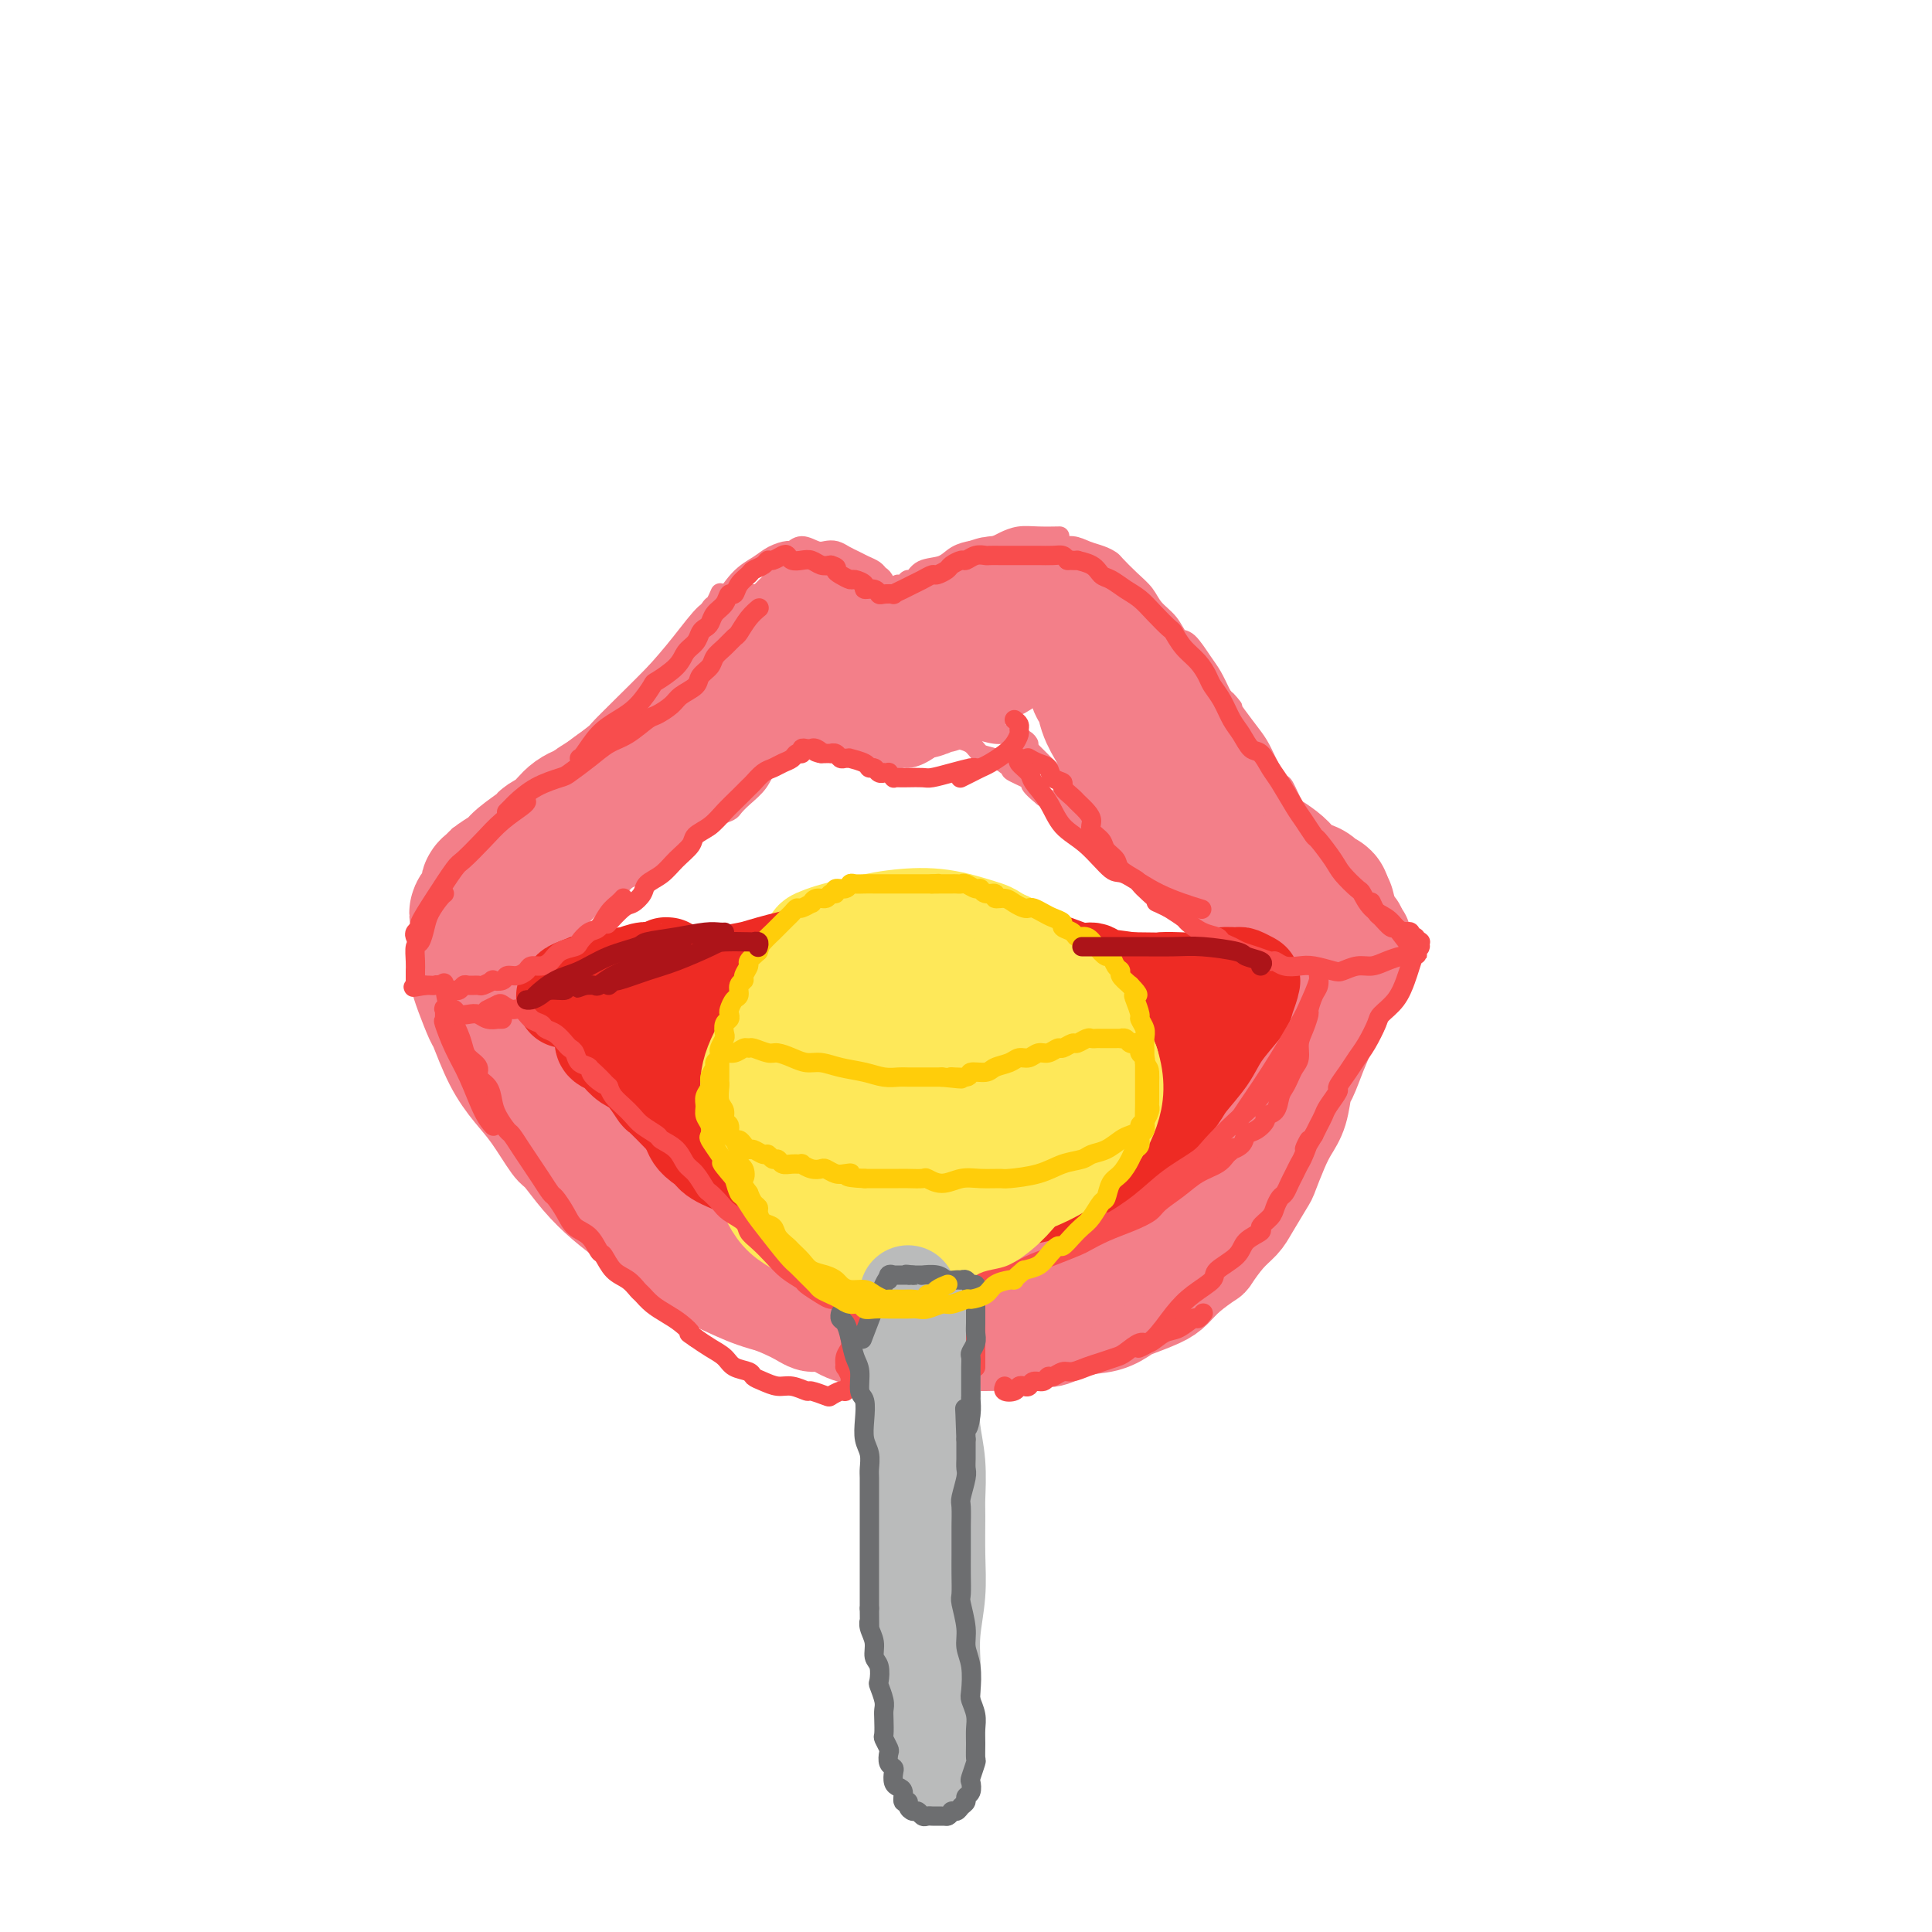 <svg viewBox='0 0 400 400' version='1.1' xmlns='http://www.w3.org/2000/svg' xmlns:xlink='http://www.w3.org/1999/xlink'><g fill='none' stroke='rgb(243,127,137)' stroke-width='4' stroke-linecap='round' stroke-linejoin='round'><path d='M189,127c-0.020,0.423 -0.040,0.847 0,1c0.040,0.153 0.141,0.036 0,0c-0.141,-0.036 -0.524,0.009 -1,0c-0.476,-0.009 -1.044,-0.071 -1,0c0.044,0.071 0.700,0.276 1,0c0.300,-0.276 0.244,-1.033 1,-2c0.756,-0.967 2.326,-2.146 3,-3c0.674,-0.854 0.453,-1.384 1,-2c0.547,-0.616 1.861,-1.316 3,-2c1.139,-0.684 2.103,-1.350 3,-2c0.897,-0.650 1.726,-1.285 3,-2c1.274,-0.715 2.994,-1.512 4,-2c1.006,-0.488 1.300,-0.667 2,-1c0.700,-0.333 1.806,-0.821 3,-1c1.194,-0.179 2.475,-0.048 4,0c1.525,0.048 3.293,0.014 4,0c0.707,-0.014 0.354,-0.007 0,0'/><path d='M224,117c-0.088,0.025 -0.176,0.050 0,0c0.176,-0.050 0.614,-0.174 1,0c0.386,0.174 0.718,0.647 1,1c0.282,0.353 0.513,0.587 1,1c0.487,0.413 1.229,1.006 2,2c0.771,0.994 1.571,2.388 2,3c0.429,0.612 0.486,0.441 1,1c0.514,0.559 1.485,1.849 2,3c0.515,1.151 0.575,2.162 1,3c0.425,0.838 1.215,1.504 2,3c0.785,1.496 1.567,3.823 2,5c0.433,1.177 0.519,1.205 1,2c0.481,0.795 1.358,2.357 2,4c0.642,1.643 1.048,3.368 2,5c0.952,1.632 2.449,3.170 3,4c0.551,0.830 0.158,0.951 0,1c-0.158,0.049 -0.079,0.024 0,0'/><path d='M240,141c0.056,-0.024 0.111,-0.047 0,0c-0.111,0.047 -0.389,0.166 0,1c0.389,0.834 1.443,2.385 2,3c0.557,0.615 0.615,0.295 1,1c0.385,0.705 1.096,2.435 2,4c0.904,1.565 2.003,2.964 3,4c0.997,1.036 1.894,1.710 3,3c1.106,1.290 2.420,3.198 3,4c0.580,0.802 0.426,0.499 1,1c0.574,0.501 1.878,1.806 3,3c1.122,1.194 2.064,2.277 3,3c0.936,0.723 1.866,1.087 3,2c1.134,0.913 2.472,2.374 3,3c0.528,0.626 0.245,0.415 1,1c0.755,0.585 2.550,1.965 4,3c1.450,1.035 2.557,1.724 3,2c0.443,0.276 0.221,0.138 0,0'/><path d='M186,121c-0.089,-0.034 -0.177,-0.069 0,0c0.177,0.069 0.621,0.241 1,0c0.379,-0.241 0.695,-0.894 1,-1c0.305,-0.106 0.601,0.335 1,0c0.399,-0.335 0.902,-1.448 2,-2c1.098,-0.552 2.789,-0.544 4,-1c1.211,-0.456 1.940,-1.376 3,-2c1.060,-0.624 2.450,-0.950 3,-1c0.550,-0.050 0.259,0.178 1,0c0.741,-0.178 2.515,-0.762 4,-1c1.485,-0.238 2.680,-0.131 4,0c1.320,0.131 2.765,0.287 4,0c1.235,-0.287 2.260,-1.016 3,-1c0.740,0.016 1.197,0.778 2,1c0.803,0.222 1.954,-0.097 3,0c1.046,0.097 1.988,0.609 3,1c1.012,0.391 2.095,0.660 3,1c0.905,0.340 1.631,0.752 2,1c0.369,0.248 0.382,0.334 1,1c0.618,0.666 1.842,1.913 3,3c1.158,1.087 2.248,2.015 3,3c0.752,0.985 1.164,2.028 2,3c0.836,0.972 2.097,1.873 3,3c0.903,1.127 1.449,2.482 2,3c0.551,0.518 1.106,0.201 2,1c0.894,0.799 2.125,2.715 3,4c0.875,1.285 1.393,1.939 2,3c0.607,1.061 1.304,2.531 2,4'/><path d='M253,144c4.014,4.586 1.551,1.553 1,1c-0.551,-0.553 0.812,1.376 2,3c1.188,1.624 2.201,2.943 3,4c0.799,1.057 1.383,1.851 2,3c0.617,1.149 1.268,2.652 2,4c0.732,1.348 1.546,2.542 2,3c0.454,0.458 0.548,0.180 1,1c0.452,0.820 1.263,2.738 2,4c0.737,1.262 1.399,1.869 2,3c0.601,1.131 1.142,2.787 2,4c0.858,1.213 2.034,1.985 3,3c0.966,1.015 1.722,2.273 2,3c0.278,0.727 0.080,0.922 0,1c-0.080,0.078 -0.040,0.039 0,0'/><path d='M186,123c-0.024,-0.034 -0.048,-0.068 0,0c0.048,0.068 0.167,0.240 0,0c-0.167,-0.240 -0.621,-0.890 -1,-1c-0.379,-0.110 -0.682,0.321 -1,0c-0.318,-0.321 -0.652,-1.396 -1,-2c-0.348,-0.604 -0.712,-0.739 -1,-1c-0.288,-0.261 -0.500,-0.648 -1,-1c-0.500,-0.352 -1.289,-0.669 -2,-1c-0.711,-0.331 -1.344,-0.676 -2,-1c-0.656,-0.324 -1.334,-0.628 -2,-1c-0.666,-0.372 -1.320,-0.814 -2,-1c-0.680,-0.186 -1.385,-0.117 -2,0c-0.615,0.117 -1.141,0.282 -2,0c-0.859,-0.282 -2.053,-1.012 -3,-1c-0.947,0.012 -1.649,0.766 -2,1c-0.351,0.234 -0.352,-0.053 -1,0c-0.648,0.053 -1.943,0.444 -3,1c-1.057,0.556 -1.877,1.276 -3,2c-1.123,0.724 -2.549,1.451 -4,3c-1.451,1.549 -2.925,3.918 -4,5c-1.075,1.082 -1.749,0.875 -3,2c-1.251,1.125 -3.078,3.580 -5,6c-1.922,2.420 -3.938,4.803 -6,7c-2.062,2.197 -4.171,4.207 -6,6c-1.829,1.793 -3.380,3.369 -4,4c-0.620,0.631 -0.310,0.315 0,0'/><path d='M143,133c0.024,0.482 0.047,0.964 0,1c-0.047,0.036 -0.165,-0.374 -1,0c-0.835,0.374 -2.386,1.530 -3,2c-0.614,0.470 -0.291,0.252 -1,1c-0.709,0.748 -2.449,2.461 -4,4c-1.551,1.539 -2.911,2.906 -4,4c-1.089,1.094 -1.906,1.917 -3,3c-1.094,1.083 -2.466,2.425 -3,3c-0.534,0.575 -0.231,0.382 -1,1c-0.769,0.618 -2.610,2.049 -4,3c-1.390,0.951 -2.330,1.424 -3,2c-0.670,0.576 -1.071,1.256 -2,2c-0.929,0.744 -2.385,1.552 -3,2c-0.615,0.448 -0.387,0.535 -1,1c-0.613,0.465 -2.066,1.309 -3,2c-0.934,0.691 -1.348,1.231 -2,2c-0.652,0.769 -1.540,1.768 -2,2c-0.460,0.232 -0.491,-0.302 -1,0c-0.509,0.302 -1.495,1.440 -2,2c-0.505,0.560 -0.527,0.542 -1,1c-0.473,0.458 -1.397,1.393 -2,2c-0.603,0.607 -0.887,0.888 -1,1c-0.113,0.112 -0.057,0.056 0,0'/><path d='M95,173c0.017,-0.008 0.033,-0.015 0,0c-0.033,0.015 -0.117,0.053 0,0c0.117,-0.053 0.434,-0.195 1,0c0.566,0.195 1.382,0.729 2,1c0.618,0.271 1.040,0.280 2,0c0.960,-0.280 2.460,-0.847 4,-1c1.540,-0.153 3.120,0.109 4,0c0.880,-0.109 1.060,-0.588 2,-1c0.940,-0.412 2.642,-0.758 4,-1c1.358,-0.242 2.373,-0.379 4,-1c1.627,-0.621 3.865,-1.727 5,-2c1.135,-0.273 1.165,0.288 2,0c0.835,-0.288 2.473,-1.425 4,-2c1.527,-0.575 2.942,-0.587 4,-1c1.058,-0.413 1.758,-1.228 3,-2c1.242,-0.772 3.026,-1.503 4,-2c0.974,-0.497 1.137,-0.760 2,-1c0.863,-0.240 2.427,-0.456 4,-1c1.573,-0.544 3.154,-1.416 4,-2c0.846,-0.584 0.956,-0.881 1,-1c0.044,-0.119 0.022,-0.059 0,0'/><path d='M149,123c0.098,-0.227 0.197,-0.453 0,0c-0.197,0.453 -0.689,1.586 -1,2c-0.311,0.414 -0.440,0.108 -1,1c-0.560,0.892 -1.550,2.982 -3,5c-1.450,2.018 -3.360,3.962 -5,6c-1.640,2.038 -3.012,4.168 -5,7c-1.988,2.832 -4.594,6.367 -6,8c-1.406,1.633 -1.613,1.366 -3,3c-1.387,1.634 -3.953,5.171 -6,8c-2.047,2.829 -3.574,4.950 -5,7c-1.426,2.050 -2.750,4.027 -4,6c-1.250,1.973 -2.426,3.940 -3,5c-0.574,1.060 -0.546,1.212 -1,2c-0.454,0.788 -1.392,2.212 -2,3c-0.608,0.788 -0.888,0.939 -1,1c-0.112,0.061 -0.056,0.030 0,0'/><path d='M105,179c-0.001,-0.121 -0.002,-0.242 0,0c0.002,0.242 0.007,0.847 0,1c-0.007,0.153 -0.025,-0.145 0,0c0.025,0.145 0.094,0.732 0,1c-0.094,0.268 -0.353,0.216 0,0c0.353,-0.216 1.316,-0.594 2,-1c0.684,-0.406 1.089,-0.838 2,-2c0.911,-1.162 2.330,-3.053 5,-5c2.670,-1.947 6.592,-3.950 8,-5c1.408,-1.050 0.302,-1.149 3,-3c2.698,-1.851 9.199,-5.455 12,-7c2.801,-1.545 1.903,-1.031 3,-2c1.097,-0.969 4.189,-3.423 7,-5c2.811,-1.577 5.341,-2.278 7,-3c1.659,-0.722 2.447,-1.463 3,-2c0.553,-0.537 0.872,-0.868 1,-1c0.128,-0.132 0.064,-0.066 0,0'/><path d='M138,163c-0.058,-0.046 -0.117,-0.092 0,0c0.117,0.092 0.409,0.321 1,0c0.591,-0.321 1.479,-1.192 3,-2c1.521,-0.808 3.674,-1.554 5,-2c1.326,-0.446 1.823,-0.592 3,-1c1.177,-0.408 3.032,-1.079 5,-2c1.968,-0.921 4.050,-2.092 6,-3c1.950,-0.908 3.770,-1.552 5,-2c1.230,-0.448 1.871,-0.698 3,-1c1.129,-0.302 2.747,-0.656 4,-1c1.253,-0.344 2.140,-0.680 3,-1c0.860,-0.320 1.693,-0.625 2,-1c0.307,-0.375 0.088,-0.822 0,-1c-0.088,-0.178 -0.044,-0.089 0,0'/><path d='M163,151c-0.102,-0.006 -0.204,-0.013 0,0c0.204,0.013 0.714,0.045 1,0c0.286,-0.045 0.346,-0.166 1,0c0.654,0.166 1.901,0.618 3,1c1.099,0.382 2.051,0.695 3,1c0.949,0.305 1.896,0.603 3,1c1.104,0.397 2.364,0.895 3,1c0.636,0.105 0.647,-0.182 1,0c0.353,0.182 1.049,0.834 2,1c0.951,0.166 2.157,-0.153 3,0c0.843,0.153 1.323,0.777 2,1c0.677,0.223 1.551,0.046 2,0c0.449,-0.046 0.474,0.040 1,0c0.526,-0.040 1.553,-0.207 3,-1c1.447,-0.793 3.313,-2.214 4,-3c0.687,-0.786 0.196,-0.939 0,-1c-0.196,-0.061 -0.098,-0.031 0,0'/><path d='M194,152c-0.075,0.008 -0.149,0.015 0,0c0.149,-0.015 0.522,-0.053 1,0c0.478,0.053 1.061,0.195 2,0c0.939,-0.195 2.234,-0.729 3,-1c0.766,-0.271 1.004,-0.279 2,0c0.996,0.279 2.750,0.846 4,1c1.250,0.154 1.995,-0.103 3,0c1.005,0.103 2.271,0.566 3,1c0.729,0.434 0.923,0.838 1,1c0.077,0.162 0.039,0.081 0,0'/><path d='M211,153c-0.103,-0.103 -0.205,-0.205 0,0c0.205,0.205 0.719,0.719 1,1c0.281,0.281 0.330,0.330 1,1c0.670,0.670 1.961,1.961 3,3c1.039,1.039 1.828,1.828 3,3c1.172,1.172 2.729,2.729 4,4c1.271,1.271 2.256,2.257 3,3c0.744,0.743 1.248,1.244 2,2c0.752,0.756 1.752,1.768 3,3c1.248,1.232 2.745,2.683 4,4c1.255,1.317 2.267,2.500 3,3c0.733,0.500 1.188,0.316 2,1c0.812,0.684 1.980,2.235 3,3c1.020,0.765 1.890,0.744 3,1c1.110,0.256 2.460,0.787 3,1c0.540,0.213 0.270,0.106 0,0'/><path d='M248,183c0.048,-0.095 0.096,-0.189 0,0c-0.096,0.189 -0.337,0.662 0,1c0.337,0.338 1.252,0.542 2,1c0.748,0.458 1.328,1.169 2,2c0.672,0.831 1.435,1.781 2,2c0.565,0.219 0.933,-0.292 2,0c1.067,0.292 2.834,1.387 4,2c1.166,0.613 1.730,0.743 3,1c1.270,0.257 3.245,0.642 4,1c0.755,0.358 0.290,0.688 1,1c0.710,0.312 2.596,0.606 4,1c1.404,0.394 2.326,0.886 3,1c0.674,0.114 1.098,-0.152 2,0c0.902,0.152 2.280,0.720 3,1c0.720,0.280 0.781,0.271 1,0c0.219,-0.271 0.598,-0.804 1,-1c0.402,-0.196 0.829,-0.056 1,0c0.171,0.056 0.085,0.028 0,0'/><path d='M277,180c0.009,0.319 0.018,0.639 0,1c-0.018,0.361 -0.061,0.765 0,1c0.061,0.235 0.228,0.302 0,1c-0.228,0.698 -0.849,2.028 -1,3c-0.151,0.972 0.168,1.585 0,2c-0.168,0.415 -0.823,0.633 -1,1c-0.177,0.367 0.123,0.883 0,1c-0.123,0.117 -0.671,-0.165 -1,0c-0.329,0.165 -0.440,0.776 -1,1c-0.560,0.224 -1.571,0.060 -2,0c-0.429,-0.060 -0.277,-0.015 -1,0c-0.723,0.015 -2.321,0.001 -3,0c-0.679,-0.001 -0.438,0.009 -1,0c-0.562,-0.009 -1.927,-0.039 -3,0c-1.073,0.039 -1.854,0.148 -3,0c-1.146,-0.148 -2.655,-0.553 -4,-1c-1.345,-0.447 -2.524,-0.936 -3,-1c-0.476,-0.064 -0.248,0.297 -1,0c-0.752,-0.297 -2.483,-1.252 -4,-2c-1.517,-0.748 -2.821,-1.288 -4,-2c-1.179,-0.712 -2.234,-1.597 -3,-2c-0.766,-0.403 -1.245,-0.326 -2,-1c-0.755,-0.674 -1.787,-2.101 -3,-3c-1.213,-0.899 -2.606,-1.270 -4,-2c-1.394,-0.730 -2.788,-1.820 -4,-3c-1.212,-1.180 -2.242,-2.450 -3,-3c-0.758,-0.550 -1.242,-0.379 -2,-1c-0.758,-0.621 -1.788,-2.035 -3,-3c-1.212,-0.965 -2.606,-1.483 -4,-2'/><path d='M216,165c-4.548,-3.660 -1.919,-2.811 -2,-3c-0.081,-0.189 -2.874,-1.416 -4,-2c-1.126,-0.584 -0.586,-0.524 -1,-1c-0.414,-0.476 -1.783,-1.487 -3,-2c-1.217,-0.513 -2.283,-0.529 -3,-1c-0.717,-0.471 -1.084,-1.398 -2,-2c-0.916,-0.602 -2.381,-0.879 -3,-1c-0.619,-0.121 -0.393,-0.085 -1,0c-0.607,0.085 -2.047,0.218 -3,0c-0.953,-0.218 -1.421,-0.786 -2,-1c-0.579,-0.214 -1.271,-0.072 -2,0c-0.729,0.072 -1.494,0.076 -2,0c-0.506,-0.076 -0.751,-0.230 -1,0c-0.249,0.230 -0.501,0.846 -1,1c-0.499,0.154 -1.246,-0.152 -2,0c-0.754,0.152 -1.515,0.762 -2,1c-0.485,0.238 -0.693,0.102 -1,0c-0.307,-0.102 -0.712,-0.171 -1,0c-0.288,0.171 -0.457,0.583 -1,1c-0.543,0.417 -1.459,0.840 -2,1c-0.541,0.160 -0.707,0.058 -1,0c-0.293,-0.058 -0.712,-0.072 -1,0c-0.288,0.072 -0.444,0.230 -1,0c-0.556,-0.230 -1.511,-0.846 -2,-1c-0.489,-0.154 -0.511,0.155 -1,0c-0.489,-0.155 -1.443,-0.775 -2,-1c-0.557,-0.225 -0.715,-0.055 -1,0c-0.285,0.055 -0.695,-0.006 -1,0c-0.305,0.006 -0.505,0.079 -1,0c-0.495,-0.079 -1.284,-0.308 -2,0c-0.716,0.308 -1.358,1.154 -2,2'/><path d='M162,156c-5.983,0.894 -2.941,1.630 -2,2c0.941,0.370 -0.219,0.376 -1,1c-0.781,0.624 -1.182,1.868 -2,3c-0.818,1.132 -2.054,2.153 -3,3c-0.946,0.847 -1.604,1.521 -2,2c-0.396,0.479 -0.530,0.762 -1,1c-0.470,0.238 -1.277,0.431 -2,1c-0.723,0.569 -1.363,1.514 -2,2c-0.637,0.486 -1.273,0.512 -2,1c-0.727,0.488 -1.545,1.439 -2,2c-0.455,0.561 -0.546,0.731 -1,1c-0.454,0.269 -1.272,0.636 -2,1c-0.728,0.364 -1.368,0.727 -2,1c-0.632,0.273 -1.258,0.458 -2,1c-0.742,0.542 -1.601,1.440 -2,2c-0.399,0.560 -0.338,0.780 -1,1c-0.662,0.220 -2.046,0.440 -3,1c-0.954,0.560 -1.477,1.459 -2,2c-0.523,0.541 -1.047,0.722 -2,1c-0.953,0.278 -2.335,0.653 -3,1c-0.665,0.347 -0.611,0.666 -1,1c-0.389,0.334 -1.220,0.682 -2,1c-0.780,0.318 -1.508,0.606 -2,1c-0.492,0.394 -0.747,0.894 -1,1c-0.253,0.106 -0.505,-0.182 -1,0c-0.495,0.182 -1.232,0.833 -2,1c-0.768,0.167 -1.568,-0.151 -2,0c-0.432,0.151 -0.497,0.773 -1,1c-0.503,0.227 -1.443,0.061 -2,0c-0.557,-0.061 -0.731,-0.017 -1,0c-0.269,0.017 -0.635,0.009 -1,0'/><path d='M107,192c-3.658,0.994 -2.305,-0.521 -2,-1c0.305,-0.479 -0.440,0.079 -1,0c-0.560,-0.079 -0.935,-0.794 -1,-1c-0.065,-0.206 0.179,0.095 0,0c-0.179,-0.095 -0.781,-0.588 -1,-1c-0.219,-0.412 -0.056,-0.743 0,-1c0.056,-0.257 0.004,-0.438 0,-1c-0.004,-0.562 0.040,-1.504 0,-2c-0.040,-0.496 -0.166,-0.546 0,-1c0.166,-0.454 0.622,-1.311 1,-2c0.378,-0.689 0.678,-1.209 1,-2c0.322,-0.791 0.667,-1.854 1,-3c0.333,-1.146 0.655,-2.375 1,-3c0.345,-0.625 0.711,-0.647 1,-1c0.289,-0.353 0.499,-1.037 1,-2c0.501,-0.963 1.294,-2.206 2,-3c0.706,-0.794 1.324,-1.138 2,-2c0.676,-0.862 1.408,-2.241 2,-3c0.592,-0.759 1.044,-0.897 2,-2c0.956,-1.103 2.416,-3.172 3,-4c0.584,-0.828 0.292,-0.414 0,0'/></g>
<g fill='none' stroke='rgb(243,127,137)' stroke-width='28' stroke-linecap='round' stroke-linejoin='round'><path d='M169,128c-0.508,0.508 -1.015,1.015 -2,2c-0.985,0.985 -2.446,2.446 -4,4c-1.554,1.554 -3.199,3.199 -5,5c-1.801,1.801 -3.758,3.758 -5,5c-1.242,1.242 -1.768,1.768 -3,3c-1.232,1.232 -3.168,3.169 -5,5c-1.832,1.831 -3.559,3.557 -5,5c-1.441,1.443 -2.595,2.602 -4,4c-1.405,1.398 -3.061,3.035 -4,4c-0.939,0.965 -1.163,1.257 -2,2c-0.837,0.743 -2.289,1.938 -4,3c-1.711,1.062 -3.682,1.993 -5,3c-1.318,1.007 -1.982,2.090 -3,3c-1.018,0.910 -2.390,1.648 -3,2c-0.610,0.352 -0.457,0.318 -1,1c-0.543,0.682 -1.781,2.080 -3,3c-1.219,0.920 -2.420,1.360 -3,2c-0.580,0.640 -0.538,1.478 -1,2c-0.462,0.522 -1.429,0.728 -2,1c-0.571,0.272 -0.745,0.609 -1,1c-0.255,0.391 -0.590,0.834 -1,1c-0.410,0.166 -0.893,0.055 -1,0c-0.107,-0.055 0.164,-0.053 0,0c-0.164,0.053 -0.761,0.158 -1,0c-0.239,-0.158 -0.119,-0.579 0,-1'/><path d='M101,188c-4.471,2.903 -1.149,-0.339 0,-2c1.149,-1.661 0.126,-1.742 0,-2c-0.126,-0.258 0.646,-0.693 1,-1c0.354,-0.307 0.288,-0.487 1,-1c0.712,-0.513 2.200,-1.358 3,-2c0.800,-0.642 0.912,-1.082 2,-2c1.088,-0.918 3.151,-2.314 4,-3c0.849,-0.686 0.486,-0.663 1,-1c0.514,-0.337 1.907,-1.034 3,-2c1.093,-0.966 1.885,-2.201 3,-3c1.115,-0.799 2.552,-1.161 4,-2c1.448,-0.839 2.908,-2.153 4,-3c1.092,-0.847 1.815,-1.225 3,-2c1.185,-0.775 2.830,-1.947 4,-3c1.170,-1.053 1.863,-1.986 3,-3c1.137,-1.014 2.716,-2.110 4,-3c1.284,-0.890 2.272,-1.576 3,-2c0.728,-0.424 1.197,-0.586 2,-1c0.803,-0.414 1.940,-1.081 3,-2c1.060,-0.919 2.041,-2.091 3,-3c0.959,-0.909 1.895,-1.557 3,-2c1.105,-0.443 2.380,-0.682 3,-1c0.620,-0.318 0.586,-0.716 1,-1c0.414,-0.284 1.277,-0.453 2,-1c0.723,-0.547 1.306,-1.470 2,-2c0.694,-0.530 1.499,-0.667 2,-1c0.501,-0.333 0.698,-0.863 1,-1c0.302,-0.137 0.710,0.118 1,0c0.290,-0.118 0.463,-0.609 1,-1c0.537,-0.391 1.439,-0.683 2,-1c0.561,-0.317 0.780,-0.658 1,-1'/><path d='M171,133c7.998,-5.573 1.993,-1.504 0,0c-1.993,1.504 0.024,0.444 1,0c0.976,-0.444 0.909,-0.274 1,0c0.091,0.274 0.338,0.650 1,1c0.662,0.350 1.738,0.675 2,1c0.262,0.325 -0.291,0.650 0,1c0.291,0.350 1.425,0.725 2,1c0.575,0.275 0.591,0.451 1,1c0.409,0.549 1.211,1.471 2,2c0.789,0.529 1.563,0.663 2,1c0.437,0.337 0.536,0.876 1,1c0.464,0.124 1.294,-0.167 2,0c0.706,0.167 1.288,0.792 2,1c0.712,0.208 1.556,0.000 2,0c0.444,-0.000 0.490,0.207 1,0c0.510,-0.207 1.484,-0.829 2,-1c0.516,-0.171 0.574,0.110 1,0c0.426,-0.110 1.220,-0.611 2,-1c0.780,-0.389 1.546,-0.666 2,-1c0.454,-0.334 0.598,-0.724 1,-1c0.402,-0.276 1.064,-0.437 2,-1c0.936,-0.563 2.148,-1.527 3,-2c0.852,-0.473 1.344,-0.456 2,-1c0.656,-0.544 1.474,-1.648 2,-2c0.526,-0.352 0.759,0.049 1,0c0.241,-0.049 0.489,-0.549 1,-1c0.511,-0.451 1.286,-0.853 2,-1c0.714,-0.147 1.367,-0.039 2,0c0.633,0.039 1.247,0.011 2,0c0.753,-0.011 1.644,-0.003 2,0c0.356,0.003 0.178,0.002 0,0'/><path d='M218,131c4.533,-1.678 2.366,0.126 2,1c-0.366,0.874 1.070,0.817 2,1c0.930,0.183 1.354,0.605 2,1c0.646,0.395 1.515,0.764 2,1c0.485,0.236 0.588,0.341 1,1c0.412,0.659 1.135,1.873 2,3c0.865,1.127 1.873,2.167 3,3c1.127,0.833 2.375,1.460 3,2c0.625,0.540 0.629,0.993 1,2c0.371,1.007 1.111,2.568 2,4c0.889,1.432 1.928,2.737 3,4c1.072,1.263 2.177,2.486 3,4c0.823,1.514 1.364,3.319 2,4c0.636,0.681 1.368,0.238 2,1c0.632,0.762 1.165,2.728 2,4c0.835,1.272 1.970,1.849 3,3c1.030,1.151 1.953,2.874 3,4c1.047,1.126 2.219,1.653 3,2c0.781,0.347 1.172,0.513 2,1c0.828,0.487 2.091,1.296 3,2c0.909,0.704 1.462,1.303 2,2c0.538,0.697 1.062,1.492 2,2c0.938,0.508 2.290,0.728 3,1c0.710,0.272 0.779,0.595 1,1c0.221,0.405 0.595,0.892 1,1c0.405,0.108 0.840,-0.163 1,0c0.160,0.163 0.046,0.761 0,1c-0.046,0.239 -0.023,0.120 0,0'/><path d='M274,187c2.422,2.223 -0.524,1.282 -2,1c-1.476,-0.282 -1.481,0.095 -2,0c-0.519,-0.095 -1.551,-0.663 -3,-1c-1.449,-0.337 -3.314,-0.442 -5,-1c-1.686,-0.558 -3.193,-1.570 -5,-3c-1.807,-1.430 -3.915,-3.280 -5,-4c-1.085,-0.720 -1.149,-0.312 -2,-1c-0.851,-0.688 -2.489,-2.472 -4,-4c-1.511,-1.528 -2.894,-2.799 -4,-4c-1.106,-1.201 -1.934,-2.330 -3,-4c-1.066,-1.670 -2.369,-3.880 -3,-5c-0.631,-1.120 -0.589,-1.148 -1,-2c-0.411,-0.852 -1.276,-2.526 -2,-4c-0.724,-1.474 -1.306,-2.747 -2,-4c-0.694,-1.253 -1.498,-2.485 -2,-4c-0.502,-1.515 -0.702,-3.313 -1,-4c-0.298,-0.687 -0.695,-0.264 -1,-1c-0.305,-0.736 -0.518,-2.633 -1,-4c-0.482,-1.367 -1.234,-2.205 -2,-3c-0.766,-0.795 -1.546,-1.547 -2,-2c-0.454,-0.453 -0.582,-0.609 -1,-1c-0.418,-0.391 -1.127,-1.019 -2,-2c-0.873,-0.981 -1.910,-2.316 -3,-3c-1.090,-0.684 -2.231,-0.717 -3,-1c-0.769,-0.283 -1.165,-0.817 -2,-1c-0.835,-0.183 -2.111,-0.016 -3,0c-0.889,0.016 -1.393,-0.119 -2,0c-0.607,0.119 -1.317,0.494 -2,1c-0.683,0.506 -1.338,1.145 -2,2c-0.662,0.855 -1.331,1.928 -2,3'/><path d='M200,131c-1.592,1.302 -1.571,1.557 -2,2c-0.429,0.443 -1.307,1.074 -2,2c-0.693,0.926 -1.202,2.147 -2,3c-0.798,0.853 -1.886,1.340 -3,2c-1.114,0.660 -2.254,1.494 -3,2c-0.746,0.506 -1.099,0.683 -2,1c-0.901,0.317 -2.350,0.772 -4,1c-1.650,0.228 -3.499,0.227 -5,0c-1.501,-0.227 -2.653,-0.680 -4,-1c-1.347,-0.320 -2.890,-0.506 -4,-1c-1.110,-0.494 -1.789,-1.295 -3,-2c-1.211,-0.705 -2.955,-1.313 -4,-2c-1.045,-0.687 -1.390,-1.453 -2,-2c-0.610,-0.547 -1.485,-0.874 -2,-1c-0.515,-0.126 -0.671,-0.050 -1,0c-0.329,0.050 -0.830,0.075 -1,0c-0.170,-0.075 -0.007,-0.251 -1,1c-0.993,1.251 -3.141,3.929 -4,5c-0.859,1.071 -0.430,0.536 0,0'/></g>
<g fill='none' stroke='rgb(243,127,137)' stroke-width='20' stroke-linecap='round' stroke-linejoin='round'><path d='M281,192c0.090,0.165 0.180,0.330 0,1c-0.180,0.670 -0.628,1.845 -1,3c-0.372,1.155 -0.666,2.292 -1,4c-0.334,1.708 -0.709,3.989 -1,5c-0.291,1.011 -0.498,0.754 -1,2c-0.502,1.246 -1.300,3.996 -2,6c-0.700,2.004 -1.304,3.264 -2,5c-0.696,1.736 -1.484,3.950 -2,5c-0.516,1.050 -0.758,0.937 -1,2c-0.242,1.063 -0.483,3.304 -1,5c-0.517,1.696 -1.311,2.849 -2,4c-0.689,1.151 -1.272,2.300 -2,4c-0.728,1.700 -1.601,3.951 -2,5c-0.399,1.049 -0.325,0.894 -1,2c-0.675,1.106 -2.101,3.471 -3,5c-0.899,1.529 -1.273,2.222 -2,3c-0.727,0.778 -1.808,1.640 -3,3c-1.192,1.360 -2.494,3.218 -3,4c-0.506,0.782 -0.216,0.490 -1,1c-0.784,0.510 -2.642,1.823 -4,3c-1.358,1.177 -2.216,2.217 -3,3c-0.784,0.783 -1.492,1.308 -3,2c-1.508,0.692 -3.814,1.552 -5,2c-1.186,0.448 -1.251,0.485 -2,1c-0.749,0.515 -2.180,1.509 -4,2c-1.820,0.491 -4.028,0.478 -6,1c-1.972,0.522 -3.706,1.578 -5,2c-1.294,0.422 -2.147,0.211 -3,0'/><path d='M215,277c-4.712,1.464 -3.994,1.125 -5,1c-1.006,-0.125 -3.738,-0.038 -6,0c-2.262,0.038 -4.053,0.025 -6,0c-1.947,-0.025 -4.050,-0.061 -5,0c-0.950,0.061 -0.747,0.219 -2,0c-1.253,-0.219 -3.963,-0.814 -6,-1c-2.037,-0.186 -3.402,0.036 -5,0c-1.598,-0.036 -3.428,-0.331 -5,-1c-1.572,-0.669 -2.884,-1.711 -4,-2c-1.116,-0.289 -2.034,0.175 -3,0c-0.966,-0.175 -1.980,-0.990 -4,-2c-2.020,-1.010 -5.047,-2.214 -7,-3c-1.953,-0.786 -2.833,-1.154 -4,-2c-1.167,-0.846 -2.620,-2.171 -4,-3c-1.380,-0.829 -2.685,-1.162 -4,-2c-1.315,-0.838 -2.638,-2.181 -4,-3c-1.362,-0.819 -2.762,-1.116 -4,-2c-1.238,-0.884 -2.312,-2.357 -3,-3c-0.688,-0.643 -0.989,-0.455 -2,-1c-1.011,-0.545 -2.732,-1.821 -4,-3c-1.268,-1.179 -2.083,-2.259 -3,-3c-0.917,-0.741 -1.936,-1.141 -3,-2c-1.064,-0.859 -2.171,-2.175 -3,-3c-0.829,-0.825 -1.379,-1.160 -2,-2c-0.621,-0.840 -1.315,-2.187 -2,-3c-0.685,-0.813 -1.363,-1.094 -2,-2c-0.637,-0.906 -1.233,-2.439 -2,-4c-0.767,-1.561 -1.707,-3.151 -2,-4c-0.293,-0.849 0.059,-0.957 0,-2c-0.059,-1.043 -0.530,-3.022 -1,-5'/><path d='M108,220c-1.622,-4.222 -1.178,-4.778 -1,-5c0.178,-0.222 0.089,-0.111 0,0'/><path d='M98,196c0.073,0.485 0.146,0.970 0,1c-0.146,0.030 -0.511,-0.395 0,0c0.511,0.395 1.897,1.609 3,3c1.103,1.391 1.923,2.958 3,5c1.077,2.042 2.413,4.558 3,6c0.587,1.442 0.427,1.808 1,3c0.573,1.192 1.878,3.210 3,5c1.122,1.790 2.060,3.353 3,5c0.940,1.647 1.881,3.377 3,5c1.119,1.623 2.415,3.138 3,4c0.585,0.862 0.459,1.069 1,2c0.541,0.931 1.750,2.585 3,4c1.250,1.415 2.541,2.591 4,4c1.459,1.409 3.086,3.052 4,4c0.914,0.948 1.115,1.201 2,2c0.885,0.799 2.453,2.144 4,3c1.547,0.856 3.072,1.222 5,2c1.928,0.778 4.257,1.966 6,3c1.743,1.034 2.899,1.912 5,3c2.101,1.088 5.149,2.386 7,3c1.851,0.614 2.507,0.542 4,1c1.493,0.458 3.822,1.444 6,2c2.178,0.556 4.205,0.682 7,1c2.795,0.318 6.358,0.829 8,1c1.642,0.171 1.364,0.001 3,0c1.636,-0.001 5.187,0.168 8,0c2.813,-0.168 4.888,-0.674 7,-1c2.112,-0.326 4.261,-0.472 7,-1c2.739,-0.528 6.068,-1.436 8,-2c1.932,-0.564 2.466,-0.782 3,-1'/><path d='M222,263c4.880,-1.093 4.579,-1.327 6,-2c1.421,-0.673 4.564,-1.786 7,-3c2.436,-1.214 4.163,-2.529 6,-4c1.837,-1.471 3.782,-3.099 5,-4c1.218,-0.901 1.709,-1.077 3,-2c1.291,-0.923 3.381,-2.594 5,-4c1.619,-1.406 2.768,-2.547 4,-4c1.232,-1.453 2.549,-3.217 4,-5c1.451,-1.783 3.037,-3.584 4,-5c0.963,-1.416 1.305,-2.446 2,-4c0.695,-1.554 1.744,-3.632 3,-6c1.256,-2.368 2.717,-5.026 4,-7c1.283,-1.974 2.386,-3.263 3,-5c0.614,-1.737 0.740,-3.922 1,-5c0.260,-1.078 0.656,-1.050 1,-2c0.344,-0.950 0.638,-2.877 1,-4c0.362,-1.123 0.794,-1.443 1,-2c0.206,-0.557 0.185,-1.351 0,-1c-0.185,0.351 -0.536,1.848 -1,3c-0.464,1.152 -1.041,1.958 -2,4c-0.959,2.042 -2.298,5.321 -4,9c-1.702,3.679 -3.766,7.759 -5,10c-1.234,2.241 -1.637,2.642 -3,5c-1.363,2.358 -3.687,6.674 -6,10c-2.313,3.326 -4.614,5.662 -7,8c-2.386,2.338 -4.856,4.678 -8,7c-3.144,2.322 -6.962,4.625 -9,6c-2.038,1.375 -2.297,1.821 -4,3c-1.703,1.179 -4.852,3.089 -8,5'/><path d='M225,264c-7.442,5.244 -8.046,3.855 -10,4c-1.954,0.145 -5.257,1.826 -9,3c-3.743,1.174 -7.927,1.842 -10,2c-2.073,0.158 -2.036,-0.195 -4,0c-1.964,0.195 -5.930,0.937 -9,1c-3.070,0.063 -5.243,-0.553 -8,-1c-2.757,-0.447 -6.098,-0.726 -8,-1c-1.902,-0.274 -2.365,-0.542 -4,-1c-1.635,-0.458 -4.442,-1.104 -7,-2c-2.558,-0.896 -4.868,-2.042 -7,-3c-2.132,-0.958 -4.085,-1.728 -6,-3c-1.915,-1.272 -3.792,-3.045 -5,-4c-1.208,-0.955 -1.745,-1.094 -3,-2c-1.255,-0.906 -3.227,-2.581 -5,-4c-1.773,-1.419 -3.349,-2.581 -5,-4c-1.651,-1.419 -3.379,-3.095 -5,-5c-1.621,-1.905 -3.136,-4.039 -4,-5c-0.864,-0.961 -1.076,-0.748 -2,-2c-0.924,-1.252 -2.561,-3.967 -4,-6c-1.439,-2.033 -2.679,-3.384 -4,-5c-1.321,-1.616 -2.722,-3.498 -4,-6c-1.278,-2.502 -2.434,-5.623 -3,-7c-0.566,-1.377 -0.544,-1.008 -1,-2c-0.456,-0.992 -1.392,-3.344 -2,-5c-0.608,-1.656 -0.888,-2.616 -1,-3c-0.112,-0.384 -0.056,-0.192 0,0'/></g>
<g fill='none' stroke='rgb(254,232,89)' stroke-width='20' stroke-linecap='round' stroke-linejoin='round'><path d='M186,203c-0.108,-0.132 -0.216,-0.264 0,0c0.216,0.264 0.756,0.924 1,2c0.244,1.076 0.193,2.570 0,4c-0.193,1.430 -0.529,2.798 -1,4c-0.471,1.202 -1.079,2.238 -2,3c-0.921,0.762 -2.156,1.249 -4,2c-1.844,0.751 -4.298,1.765 -6,2c-1.702,0.235 -2.651,-0.308 -4,-1c-1.349,-0.692 -3.098,-1.532 -4,-2c-0.902,-0.468 -0.957,-0.563 -1,-2c-0.043,-1.437 -0.073,-4.216 0,-6c0.073,-1.784 0.249,-2.574 1,-4c0.751,-1.426 2.079,-3.488 4,-5c1.921,-1.512 4.437,-2.473 6,-3c1.563,-0.527 2.174,-0.618 4,-1c1.826,-0.382 4.868,-1.054 7,-1c2.132,0.054 3.353,0.834 5,2c1.647,1.166 3.720,2.719 5,5c1.280,2.281 1.768,5.291 2,7c0.232,1.709 0.209,2.119 0,4c-0.209,1.881 -0.605,5.234 -2,8c-1.395,2.766 -3.790,4.945 -6,7c-2.210,2.055 -4.235,3.987 -7,5c-2.765,1.013 -6.268,1.106 -8,1c-1.732,-0.106 -1.691,-0.410 -3,-1c-1.309,-0.590 -3.968,-1.467 -6,-3c-2.032,-1.533 -3.438,-3.724 -4,-6c-0.562,-2.276 -0.281,-4.638 0,-7'/><path d='M163,217c-0.295,-3.722 0.969,-6.527 2,-8c1.031,-1.473 1.830,-1.616 3,-3c1.170,-1.384 2.711,-4.011 5,-6c2.289,-1.989 5.327,-3.339 8,-4c2.673,-0.661 4.982,-0.633 8,0c3.018,0.633 6.746,1.871 9,3c2.254,1.129 3.035,2.150 5,4c1.965,1.850 5.116,4.531 7,7c1.884,2.469 2.503,4.726 3,8c0.497,3.274 0.873,7.564 1,10c0.127,2.436 0.004,3.017 -1,5c-1.004,1.983 -2.888,5.369 -5,8c-2.112,2.631 -4.451,4.507 -7,6c-2.549,1.493 -5.309,2.602 -8,3c-2.691,0.398 -5.313,0.084 -8,-1c-2.687,-1.084 -5.438,-2.939 -7,-4c-1.562,-1.061 -1.934,-1.330 -3,-3c-1.066,-1.670 -2.827,-4.743 -4,-8c-1.173,-3.257 -1.758,-6.698 -2,-10c-0.242,-3.302 -0.143,-6.464 0,-8c0.143,-1.536 0.329,-1.446 1,-3c0.671,-1.554 1.829,-4.754 3,-7c1.171,-2.246 2.357,-3.540 4,-5c1.643,-1.460 3.742,-3.085 6,-4c2.258,-0.915 4.675,-1.119 6,-1c1.325,0.119 1.557,0.563 3,1c1.443,0.437 4.097,0.869 6,2c1.903,1.131 3.057,2.963 4,5c0.943,2.037 1.677,4.279 2,7c0.323,2.721 0.235,5.920 0,8c-0.235,2.080 -0.618,3.040 -1,4'/><path d='M203,223c-0.557,3.296 -1.448,5.536 -3,8c-1.552,2.464 -3.763,5.154 -6,7c-2.237,1.846 -4.499,2.849 -7,4c-2.501,1.151 -5.240,2.450 -7,3c-1.760,0.550 -2.541,0.352 -4,0c-1.459,-0.352 -3.597,-0.860 -6,-2c-2.403,-1.140 -5.072,-2.914 -7,-5c-1.928,-2.086 -3.115,-4.484 -4,-6c-0.885,-1.516 -1.469,-2.151 -2,-4c-0.531,-1.849 -1.009,-4.914 -1,-8c0.009,-3.086 0.505,-6.193 1,-9c0.495,-2.807 0.987,-5.313 3,-8c2.013,-2.687 5.545,-5.554 7,-7c1.455,-1.446 0.831,-1.472 2,-2c1.169,-0.528 4.131,-1.560 7,-2c2.869,-0.440 5.646,-0.288 8,0c2.354,0.288 4.285,0.712 7,2c2.715,1.288 6.215,3.439 8,5c1.785,1.561 1.855,2.530 3,4c1.145,1.470 3.366,3.439 5,8c1.634,4.561 2.680,11.714 3,15c0.320,3.286 -0.087,2.704 -1,5c-0.913,2.296 -2.331,7.470 -3,10c-0.669,2.530 -0.588,2.416 -2,4c-1.412,1.584 -4.317,4.864 -7,7c-2.683,2.136 -5.145,3.127 -8,4c-2.855,0.873 -6.105,1.629 -9,2c-2.895,0.371 -5.436,0.357 -7,0c-1.564,-0.357 -2.152,-1.058 -4,-2c-1.848,-0.942 -4.957,-2.126 -7,-4c-2.043,-1.874 -3.022,-4.437 -4,-7'/><path d='M158,245c-1.227,-2.383 -2.294,-4.840 -3,-8c-0.706,-3.160 -1.051,-7.021 -1,-9c0.051,-1.979 0.498,-2.075 1,-4c0.502,-1.925 1.057,-5.678 2,-9c0.943,-3.322 2.272,-6.214 4,-9c1.728,-2.786 3.855,-5.466 5,-7c1.145,-1.534 1.308,-1.921 3,-3c1.692,-1.079 4.915,-2.850 8,-4c3.085,-1.150 6.033,-1.678 9,-2c2.967,-0.322 5.953,-0.437 9,0c3.047,0.437 6.157,1.427 8,2c1.843,0.573 2.421,0.731 4,2c1.579,1.269 4.161,3.650 6,6c1.839,2.350 2.936,4.670 4,7c1.064,2.330 2.094,4.669 2,8c-0.094,3.331 -1.312,7.656 -2,10c-0.688,2.344 -0.845,2.709 -2,5c-1.155,2.291 -3.307,6.507 -6,10c-2.693,3.493 -5.927,6.264 -9,8c-3.073,1.736 -5.984,2.438 -9,3c-3.016,0.562 -6.136,0.985 -8,1c-1.864,0.015 -2.472,-0.377 -4,-1c-1.528,-0.623 -3.977,-1.477 -6,-3c-2.023,-1.523 -3.619,-3.715 -5,-6c-1.381,-2.285 -2.545,-4.664 -3,-8c-0.455,-3.336 -0.200,-7.629 0,-10c0.200,-2.371 0.344,-2.820 1,-5c0.656,-2.180 1.825,-6.089 3,-9c1.175,-2.911 2.355,-4.822 4,-7c1.645,-2.178 3.756,-4.622 5,-6c1.244,-1.378 1.622,-1.689 2,-2'/><path d='M180,195c2.988,-2.548 4.958,-1.417 7,-1c2.042,0.417 4.155,0.119 5,0c0.845,-0.119 0.423,-0.060 0,0'/></g>
<g fill='none' stroke='rgb(238,43,36)' stroke-width='20' stroke-linecap='round' stroke-linejoin='round'><path d='M117,207c-0.124,-0.447 -0.249,-0.894 0,-1c0.249,-0.106 0.870,0.130 1,0c0.130,-0.130 -0.231,-0.627 0,-1c0.231,-0.373 1.054,-0.621 2,-1c0.946,-0.379 2.014,-0.890 3,-1c0.986,-0.110 1.889,0.180 3,0c1.111,-0.180 2.429,-0.832 3,-1c0.571,-0.168 0.395,0.147 1,0c0.605,-0.147 1.991,-0.757 3,-1c1.009,-0.243 1.643,-0.119 2,0c0.357,0.119 0.438,0.232 1,0c0.562,-0.232 1.603,-0.810 2,-1c0.397,-0.190 0.148,0.007 0,0c-0.148,-0.007 -0.195,-0.219 0,0c0.195,0.219 0.633,0.868 1,1c0.367,0.132 0.661,-0.252 1,0c0.339,0.252 0.721,1.139 1,2c0.279,0.861 0.456,1.696 1,3c0.544,1.304 1.456,3.075 2,5c0.544,1.925 0.720,4.002 1,5c0.280,0.998 0.663,0.917 1,2c0.337,1.083 0.629,3.330 1,5c0.371,1.670 0.820,2.763 1,4c0.180,1.237 0.090,2.619 0,4'/><path d='M148,231c1.392,4.989 0.373,2.461 0,2c-0.373,-0.461 -0.101,1.146 0,2c0.101,0.854 0.032,0.955 0,1c-0.032,0.045 -0.026,0.033 0,0c0.026,-0.033 0.073,-0.087 0,0c-0.073,0.087 -0.266,0.314 -1,0c-0.734,-0.314 -2.009,-1.170 -3,-2c-0.991,-0.830 -1.697,-1.636 -3,-3c-1.303,-1.364 -3.204,-3.286 -4,-4c-0.796,-0.714 -0.488,-0.219 -1,-1c-0.512,-0.781 -1.843,-2.839 -3,-4c-1.157,-1.161 -2.138,-1.425 -3,-2c-0.862,-0.575 -1.605,-1.460 -2,-2c-0.395,-0.540 -0.442,-0.733 -1,-1c-0.558,-0.267 -1.627,-0.607 -2,-1c-0.373,-0.393 -0.048,-0.837 0,-1c0.048,-0.163 -0.179,-0.044 0,0c0.179,0.044 0.766,0.013 1,0c0.234,-0.013 0.117,-0.006 0,0'/><path d='M234,204c0.001,0.372 0.001,0.744 0,1c-0.001,0.256 -0.004,0.395 0,1c0.004,0.605 0.016,1.676 0,3c-0.016,1.324 -0.060,2.900 0,4c0.060,1.100 0.224,1.723 0,3c-0.224,1.277 -0.835,3.209 -1,4c-0.165,0.791 0.118,0.443 0,1c-0.118,0.557 -0.636,2.019 -1,3c-0.364,0.981 -0.572,1.481 -1,2c-0.428,0.519 -1.074,1.056 -2,2c-0.926,0.944 -2.133,2.295 -3,3c-0.867,0.705 -1.395,0.763 -2,1c-0.605,0.237 -1.286,0.651 -2,1c-0.714,0.349 -1.462,0.632 -2,1c-0.538,0.368 -0.868,0.819 -1,1c-0.132,0.181 -0.066,0.090 0,0'/><path d='M227,202c0.059,0.128 0.118,0.256 0,0c-0.118,-0.256 -0.413,-0.895 -1,-1c-0.587,-0.105 -1.467,0.326 -3,0c-1.533,-0.326 -3.720,-1.408 -6,-2c-2.280,-0.592 -4.655,-0.695 -8,-1c-3.345,-0.305 -7.661,-0.812 -10,-1c-2.339,-0.188 -2.700,-0.058 -5,0c-2.300,0.058 -6.539,0.042 -10,0c-3.461,-0.042 -6.143,-0.111 -9,0c-2.857,0.111 -5.889,0.403 -9,1c-3.111,0.597 -6.301,1.497 -8,2c-1.699,0.503 -1.906,0.607 -4,1c-2.094,0.393 -6.074,1.076 -9,2c-2.926,0.924 -4.797,2.090 -7,3c-2.203,0.910 -4.737,1.564 -6,2c-1.263,0.436 -1.257,0.653 -2,1c-0.743,0.347 -2.237,0.822 -3,1c-0.763,0.178 -0.794,0.058 -1,0c-0.206,-0.058 -0.585,-0.054 0,0c0.585,0.054 2.136,0.158 3,0c0.864,-0.158 1.041,-0.578 3,-1c1.959,-0.422 5.699,-0.845 12,-2c6.301,-1.155 15.163,-3.042 19,-4c3.837,-0.958 2.647,-0.989 6,-1c3.353,-0.011 11.247,-0.004 15,0c3.753,0.004 3.365,0.004 6,0c2.635,-0.004 8.294,-0.011 13,0c4.706,0.011 8.459,0.042 12,0c3.541,-0.042 6.869,-0.155 10,0c3.131,0.155 6.066,0.577 9,1'/><path d='M234,203c11.526,0.159 7.842,0.057 7,0c-0.842,-0.057 1.160,-0.069 3,0c1.840,0.069 3.520,0.218 5,0c1.480,-0.218 2.761,-0.805 4,-1c1.239,-0.195 2.437,-0.000 3,0c0.563,0.000 0.492,-0.195 1,0c0.508,0.195 1.597,0.781 2,1c0.403,0.219 0.122,0.073 0,0c-0.122,-0.073 -0.084,-0.071 0,0c0.084,0.071 0.215,0.212 0,1c-0.215,0.788 -0.775,2.224 -1,3c-0.225,0.776 -0.114,0.891 -1,2c-0.886,1.109 -2.771,3.212 -4,5c-1.229,1.788 -1.804,3.263 -3,5c-1.196,1.737 -3.014,3.737 -4,5c-0.986,1.263 -1.142,1.788 -2,3c-0.858,1.212 -2.419,3.112 -4,5c-1.581,1.888 -3.184,3.765 -5,5c-1.816,1.235 -3.847,1.827 -6,3c-2.153,1.173 -4.427,2.927 -6,4c-1.573,1.073 -2.443,1.465 -4,2c-1.557,0.535 -3.801,1.212 -8,2c-4.199,0.788 -10.354,1.687 -13,2c-2.646,0.313 -1.784,0.040 -4,0c-2.216,-0.040 -7.510,0.152 -10,0c-2.490,-0.152 -2.176,-0.649 -4,-1c-1.824,-0.351 -5.784,-0.555 -9,-1c-3.216,-0.445 -5.687,-1.130 -8,-2c-2.313,-0.870 -4.469,-1.927 -7,-3c-2.531,-1.073 -5.437,-2.164 -7,-3c-1.563,-0.836 -1.781,-1.418 -2,-2'/><path d='M147,238c-3.276,-1.934 -3.466,-2.770 -4,-4c-0.534,-1.230 -1.410,-2.853 -2,-4c-0.590,-1.147 -0.892,-1.816 -1,-2c-0.108,-0.184 -0.021,0.118 0,0c0.021,-0.118 -0.023,-0.655 0,-1c0.023,-0.345 0.114,-0.496 2,-1c1.886,-0.504 5.567,-1.360 9,-2c3.433,-0.640 6.618,-1.063 11,-2c4.382,-0.937 9.961,-2.387 13,-3c3.039,-0.613 3.539,-0.389 6,-1c2.461,-0.611 6.884,-2.059 11,-3c4.116,-0.941 7.926,-1.377 11,-2c3.074,-0.623 5.414,-1.434 7,-2c1.586,-0.566 2.418,-0.887 3,-1c0.582,-0.113 0.912,-0.018 1,0c0.088,0.018 -0.068,-0.042 0,0c0.068,0.042 0.360,0.186 -3,1c-3.360,0.814 -10.371,2.298 -14,3c-3.629,0.702 -3.875,0.623 -7,1c-3.125,0.377 -9.128,1.211 -14,2c-4.872,0.789 -8.614,1.532 -12,2c-3.386,0.468 -6.415,0.662 -8,1c-1.585,0.338 -1.727,0.819 -2,1c-0.273,0.181 -0.677,0.063 -1,0c-0.323,-0.063 -0.564,-0.070 2,0c2.564,0.070 7.932,0.218 13,0c5.068,-0.218 9.836,-0.801 16,-1c6.164,-0.199 13.724,-0.012 18,0c4.276,0.012 5.267,-0.151 9,0c3.733,0.151 10.210,0.614 14,1c3.790,0.386 4.895,0.693 6,1'/><path d='M231,222c12.685,0.072 5.399,-0.247 2,0c-3.399,0.247 -2.910,1.060 -4,2c-1.090,0.940 -3.761,2.007 -9,3c-5.239,0.993 -13.048,1.912 -20,3c-6.952,1.088 -13.048,2.345 -19,3c-5.952,0.655 -11.759,0.707 -15,1c-3.241,0.293 -3.917,0.826 -6,1c-2.083,0.174 -5.572,-0.009 -7,0c-1.428,0.009 -0.793,0.212 -1,0c-0.207,-0.212 -1.256,-0.839 2,-1c3.256,-0.161 10.815,0.145 15,0c4.185,-0.145 4.995,-0.742 9,-1c4.005,-0.258 11.204,-0.176 17,0c5.796,0.176 10.187,0.446 14,1c3.813,0.554 7.047,1.391 9,2c1.953,0.609 2.626,0.991 3,1c0.374,0.009 0.451,-0.356 0,0c-0.451,0.356 -1.429,1.431 -5,2c-3.571,0.569 -9.735,0.632 -15,1c-5.265,0.368 -9.630,1.041 -14,1c-4.370,-0.041 -8.744,-0.796 -11,-1c-2.256,-0.204 -2.395,0.141 -4,0c-1.605,-0.141 -4.678,-0.770 -6,-1c-1.322,-0.230 -0.894,-0.062 -1,0c-0.106,0.062 -0.744,0.018 -1,0c-0.256,-0.018 -0.128,-0.009 0,0'/></g>
<g fill='none' stroke='rgb(254,232,89)' stroke-width='20' stroke-linecap='round' stroke-linejoin='round'><path d='M189,215c-0.210,0.319 -0.420,0.639 0,1c0.420,0.361 1.469,0.764 2,1c0.531,0.236 0.544,0.306 1,1c0.456,0.694 1.357,2.013 2,3c0.643,0.987 1.029,1.642 1,3c-0.029,1.358 -0.472,3.417 -1,5c-0.528,1.583 -1.139,2.688 -3,4c-1.861,1.312 -4.970,2.832 -8,4c-3.030,1.168 -5.980,1.985 -9,2c-3.020,0.015 -6.109,-0.771 -9,-2c-2.891,-1.229 -5.582,-2.900 -7,-4c-1.418,-1.100 -1.562,-1.628 -2,-3c-0.438,-1.372 -1.168,-3.588 -1,-6c0.168,-2.412 1.235,-5.018 3,-8c1.765,-2.982 4.229,-6.338 7,-9c2.771,-2.662 5.849,-4.630 8,-6c2.151,-1.370 3.376,-2.144 6,-3c2.624,-0.856 6.649,-1.796 10,-2c3.351,-0.204 6.029,0.328 9,2c2.971,1.672 6.234,4.485 8,6c1.766,1.515 2.036,1.731 3,4c0.964,2.269 2.623,6.590 3,11c0.377,4.410 -0.530,8.910 -2,13c-1.470,4.090 -3.505,7.772 -6,11c-2.495,3.228 -5.450,6.002 -9,8c-3.550,1.998 -7.694,3.221 -10,4c-2.306,0.779 -2.773,1.116 -5,1c-2.227,-0.116 -6.215,-0.685 -9,-2c-2.785,-1.315 -4.367,-3.376 -6,-6c-1.633,-2.624 -3.316,-5.812 -5,-9'/><path d='M160,239c-2.144,-2.705 -2.005,-1.968 -2,-4c0.005,-2.032 -0.124,-6.834 0,-11c0.124,-4.166 0.502,-7.696 2,-11c1.498,-3.304 4.116,-6.381 7,-9c2.884,-2.619 6.032,-4.778 8,-6c1.968,-1.222 2.754,-1.506 5,-2c2.246,-0.494 5.950,-1.199 10,-1c4.050,0.199 8.444,1.301 12,3c3.556,1.699 6.274,3.994 9,7c2.726,3.006 5.460,6.722 7,9c1.540,2.278 1.887,3.118 2,6c0.113,2.882 -0.009,7.805 -1,12c-0.991,4.195 -2.850,7.661 -5,11c-2.150,3.339 -4.591,6.552 -8,9c-3.409,2.448 -7.785,4.131 -10,5c-2.215,0.869 -2.271,0.925 -5,1c-2.729,0.075 -8.133,0.169 -12,-1c-3.867,-1.169 -6.196,-3.599 -9,-6c-2.804,-2.401 -6.082,-4.771 -8,-8c-1.918,-3.229 -2.476,-7.315 -3,-10c-0.524,-2.685 -1.014,-3.969 -1,-7c0.014,-3.031 0.531,-7.808 2,-12c1.469,-4.192 3.890,-7.798 6,-11c2.110,-3.202 3.910,-5.999 7,-8c3.090,-2.001 7.469,-3.206 10,-4c2.531,-0.794 3.215,-1.176 6,-1c2.785,0.176 7.672,0.909 12,2c4.328,1.091 8.098,2.540 12,5c3.902,2.460 7.935,5.932 10,8c2.065,2.068 2.161,2.734 3,5c0.839,2.266 2.419,6.133 4,10'/><path d='M230,220c1.296,4.141 1.037,6.992 0,10c-1.037,3.008 -2.850,6.172 -6,9c-3.150,2.828 -7.635,5.321 -13,7c-5.365,1.679 -11.609,2.546 -15,3c-3.391,0.454 -3.928,0.497 -7,0c-3.072,-0.497 -8.678,-1.533 -13,-3c-4.322,-1.467 -7.359,-3.366 -10,-6c-2.641,-2.634 -4.886,-6.005 -6,-8c-1.114,-1.995 -1.098,-2.615 -1,-5c0.098,-2.385 0.280,-6.536 1,-10c0.720,-3.464 1.980,-6.243 4,-9c2.020,-2.757 4.799,-5.493 8,-7c3.201,-1.507 6.825,-1.786 9,-2c2.175,-0.214 2.903,-0.364 5,0c2.097,0.364 5.565,1.241 9,3c3.435,1.759 6.837,4.399 9,7c2.163,2.601 3.085,5.163 4,8c0.915,2.837 1.821,5.949 1,9c-0.821,3.051 -3.369,6.040 -5,8c-1.631,1.960 -2.345,2.889 -4,4c-1.655,1.111 -4.252,2.402 -7,3c-2.748,0.598 -5.646,0.503 -8,0c-2.354,-0.503 -4.164,-1.415 -5,-2c-0.836,-0.585 -0.698,-0.843 -1,-2c-0.302,-1.157 -1.043,-3.214 -1,-6c0.043,-2.786 0.872,-6.300 2,-9c1.128,-2.700 2.556,-4.585 4,-6c1.444,-1.415 2.902,-2.359 4,-3c1.098,-0.641 1.834,-0.980 3,-1c1.166,-0.020 2.762,0.280 4,1c1.238,0.720 2.119,1.860 3,3'/><path d='M198,216c1.250,1.752 0.876,4.131 0,7c-0.876,2.869 -2.255,6.229 -3,8c-0.745,1.771 -0.858,1.954 -2,3c-1.142,1.046 -3.315,2.957 -5,4c-1.685,1.043 -2.883,1.220 -4,1c-1.117,-0.220 -2.153,-0.838 -3,-2c-0.847,-1.162 -1.505,-2.869 -2,-4c-0.495,-1.131 -0.826,-1.686 -1,-3c-0.174,-1.314 -0.190,-3.385 0,-5c0.190,-1.615 0.587,-2.773 1,-4c0.413,-1.227 0.842,-2.523 1,-3c0.158,-0.477 0.045,-0.136 0,0c-0.045,0.136 -0.023,0.068 0,0'/></g>
<g fill='none' stroke='rgb(186,187,187)' stroke-width='20' stroke-linecap='round' stroke-linejoin='round'><path d='M190,271c-0.009,-0.087 -0.017,-0.173 0,0c0.017,0.173 0.060,0.606 0,1c-0.060,0.394 -0.223,0.749 0,1c0.223,0.251 0.830,0.397 1,1c0.170,0.603 -0.099,1.664 0,3c0.099,1.336 0.566,2.949 1,5c0.434,2.051 0.834,4.542 1,6c0.166,1.458 0.097,1.884 0,3c-0.097,1.116 -0.222,2.922 0,5c0.222,2.078 0.793,4.429 1,7c0.207,2.571 0.052,5.361 0,7c-0.052,1.639 0.000,2.127 0,4c-0.000,1.873 -0.053,5.131 0,8c0.053,2.869 0.210,5.348 0,8c-0.210,2.652 -0.788,5.476 -1,8c-0.212,2.524 -0.057,4.748 0,6c0.057,1.252 0.015,1.533 0,3c-0.015,1.467 -0.004,4.120 0,6c0.004,1.880 0.001,2.986 0,4c-0.001,1.014 -0.000,1.934 0,3c0.000,1.066 0.000,2.276 0,3c-0.000,0.724 -0.000,0.962 0,1c0.000,0.038 0.000,-0.124 0,0c-0.000,0.124 -0.000,0.533 0,0c0.000,-0.533 0.000,-2.010 0,-3c-0.000,-0.990 -0.000,-1.495 0,-2'/><path d='M193,359c0.044,-1.779 0.156,-4.226 0,-7c-0.156,-2.774 -0.578,-5.876 -1,-9c-0.422,-3.124 -0.844,-6.269 -1,-8c-0.156,-1.731 -0.045,-2.048 0,-4c0.045,-1.952 0.026,-5.540 0,-8c-0.026,-2.460 -0.059,-3.791 0,-6c0.059,-2.209 0.208,-5.294 0,-8c-0.208,-2.706 -0.774,-5.033 -1,-6c-0.226,-0.967 -0.112,-0.575 0,-2c0.112,-1.425 0.222,-4.666 0,-7c-0.222,-2.334 -0.778,-3.762 -1,-5c-0.222,-1.238 -0.112,-2.285 0,-4c0.112,-1.715 0.226,-4.097 0,-5c-0.226,-0.903 -0.793,-0.326 -1,-1c-0.207,-0.674 -0.056,-2.598 0,-4c0.056,-1.402 0.015,-2.283 0,-3c-0.015,-0.717 -0.004,-1.270 0,-2c0.004,-0.730 0.001,-1.637 0,-2c-0.001,-0.363 -0.001,-0.181 0,0'/></g>
<g fill='none' stroke='rgb(248,77,77)' stroke-width='4' stroke-linecap='round' stroke-linejoin='round'><path d='M210,149c0.428,0.327 0.856,0.654 1,1c0.144,0.346 0.005,0.712 0,1c-0.005,0.288 0.126,0.497 0,1c-0.126,0.503 -0.509,1.300 -1,2c-0.491,0.700 -1.092,1.301 -2,2c-0.908,0.699 -2.124,1.494 -3,2c-0.876,0.506 -1.411,0.724 -2,1c-0.589,0.276 -1.230,0.610 -2,1c-0.770,0.390 -1.669,0.836 -2,1c-0.331,0.164 -0.095,0.047 0,0c0.095,-0.047 0.047,-0.023 0,0'/><path d='M201,159c-0.112,0.002 -0.223,0.003 0,0c0.223,-0.003 0.782,-0.011 1,0c0.218,0.011 0.096,0.041 0,0c-0.096,-0.041 -0.165,-0.155 -1,0c-0.835,0.155 -2.437,0.577 -4,1c-1.563,0.423 -3.088,0.845 -4,1c-0.912,0.155 -1.210,0.043 -2,0c-0.790,-0.043 -2.072,-0.015 -3,0c-0.928,0.015 -1.501,0.018 -2,0c-0.499,-0.018 -0.922,-0.057 -1,0c-0.078,0.057 0.190,0.211 0,0c-0.190,-0.211 -0.839,-0.788 -1,-1c-0.161,-0.212 0.164,-0.061 0,0c-0.164,0.061 -0.818,0.031 -1,0c-0.182,-0.031 0.108,-0.064 0,0c-0.108,0.064 -0.615,0.223 -1,0c-0.385,-0.223 -0.649,-0.830 -1,-1c-0.351,-0.170 -0.791,0.098 -1,0c-0.209,-0.098 -0.189,-0.561 -1,-1c-0.811,-0.439 -2.455,-0.853 -3,-1c-0.545,-0.147 0.008,-0.025 0,0c-0.008,0.025 -0.576,-0.046 -1,0c-0.424,0.046 -0.705,0.208 -1,0c-0.295,-0.208 -0.604,-0.788 -1,-1c-0.396,-0.212 -0.879,-0.057 -1,0c-0.121,0.057 0.121,0.015 0,0c-0.121,-0.015 -0.606,-0.004 -1,0c-0.394,0.004 -0.697,0.002 -1,0'/><path d='M170,156c-2.277,-0.713 -0.469,0.005 0,0c0.469,-0.005 -0.400,-0.735 -1,-1c-0.600,-0.265 -0.930,-0.067 -1,0c-0.070,0.067 0.122,0.003 0,0c-0.122,-0.003 -0.557,0.055 -1,0c-0.443,-0.055 -0.895,-0.222 -1,0c-0.105,0.222 0.138,0.833 0,1c-0.138,0.167 -0.655,-0.111 -1,0c-0.345,0.111 -0.516,0.611 -1,1c-0.484,0.389 -1.281,0.667 -2,1c-0.719,0.333 -1.361,0.721 -2,1c-0.639,0.279 -1.277,0.448 -2,1c-0.723,0.552 -1.533,1.489 -2,2c-0.467,0.511 -0.591,0.598 -1,1c-0.409,0.402 -1.102,1.118 -2,2c-0.898,0.882 -2.001,1.930 -3,3c-0.999,1.070 -1.894,2.163 -3,3c-1.106,0.837 -2.423,1.417 -3,2c-0.577,0.583 -0.416,1.167 -1,2c-0.584,0.833 -1.914,1.915 -3,3c-1.086,1.085 -1.928,2.172 -3,3c-1.072,0.828 -2.376,1.396 -3,2c-0.624,0.604 -0.570,1.244 -1,2c-0.430,0.756 -1.345,1.628 -2,2c-0.655,0.372 -1.052,0.244 -2,1c-0.948,0.756 -2.448,2.396 -3,3c-0.552,0.604 -0.158,0.173 0,0c0.158,-0.173 0.079,-0.086 0,0'/><path d='M129,186c-0.018,0.020 -0.035,0.041 0,0c0.035,-0.041 0.123,-0.142 0,0c-0.123,0.142 -0.457,0.528 -1,1c-0.543,0.472 -1.295,1.030 -2,2c-0.705,0.970 -1.361,2.353 -2,3c-0.639,0.647 -1.259,0.558 -2,1c-0.741,0.442 -1.602,1.415 -2,2c-0.398,0.585 -0.334,0.783 -1,1c-0.666,0.217 -2.061,0.453 -3,1c-0.939,0.547 -1.420,1.404 -2,2c-0.580,0.596 -1.259,0.929 -2,1c-0.741,0.071 -1.545,-0.121 -2,0c-0.455,0.121 -0.561,0.554 -1,1c-0.439,0.446 -1.212,0.903 -2,1c-0.788,0.097 -1.591,-0.166 -2,0c-0.409,0.166 -0.423,0.762 -1,1c-0.577,0.238 -1.716,0.116 -2,0c-0.284,-0.116 0.289,-0.228 0,0c-0.289,0.228 -1.439,0.797 -2,1c-0.561,0.203 -0.532,0.040 -1,0c-0.468,-0.040 -1.434,0.043 -2,0c-0.566,-0.043 -0.733,-0.211 -1,0c-0.267,0.211 -0.635,0.803 -1,1c-0.365,0.197 -0.728,0.000 -1,0c-0.272,-0.000 -0.454,0.196 -1,0c-0.546,-0.196 -1.456,-0.785 -2,-1c-0.544,-0.215 -0.723,-0.058 -1,0c-0.277,0.058 -0.650,0.017 -1,0c-0.350,-0.017 -0.675,-0.008 -1,0'/><path d='M88,204c-4.250,0.774 -1.875,0.207 -1,0c0.875,-0.207 0.248,-0.056 0,0c-0.248,0.056 -0.119,0.016 0,0c0.119,-0.016 0.228,-0.007 0,0c-0.228,0.007 -0.793,0.013 -1,0c-0.207,-0.013 -0.055,-0.044 0,0c0.055,0.044 0.015,0.165 0,0c-0.015,-0.165 -0.005,-0.615 0,-1c0.005,-0.385 0.004,-0.703 0,-1c-0.004,-0.297 -0.012,-0.572 0,-1c0.012,-0.428 0.044,-1.009 0,-2c-0.044,-0.991 -0.163,-2.391 0,-3c0.163,-0.609 0.608,-0.426 1,-1c0.392,-0.574 0.732,-1.905 1,-3c0.268,-1.095 0.464,-1.953 1,-3c0.536,-1.047 1.414,-2.282 2,-3c0.586,-0.718 0.882,-0.919 1,-1c0.118,-0.081 0.059,-0.040 0,0'/><path d='M86,194c-0.130,-0.311 -0.259,-0.623 0,-1c0.259,-0.377 0.907,-0.820 1,-1c0.093,-0.180 -0.369,-0.099 0,-1c0.369,-0.901 1.571,-2.786 3,-5c1.429,-2.214 3.087,-4.757 4,-6c0.913,-1.243 1.082,-1.184 2,-2c0.918,-0.816 2.586,-2.506 4,-4c1.414,-1.494 2.575,-2.792 4,-4c1.425,-1.208 3.114,-2.325 4,-3c0.886,-0.675 0.967,-0.907 1,-1c0.033,-0.093 0.016,-0.046 0,0'/><path d='M105,168c-0.105,0.103 -0.210,0.206 0,0c0.210,-0.206 0.736,-0.722 1,-1c0.264,-0.278 0.265,-0.318 1,-1c0.735,-0.682 2.205,-2.007 4,-3c1.795,-0.993 3.914,-1.654 5,-2c1.086,-0.346 1.138,-0.377 2,-1c0.862,-0.623 2.533,-1.840 4,-3c1.467,-1.160 2.729,-2.264 4,-3c1.271,-0.736 2.552,-1.103 4,-2c1.448,-0.897 3.064,-2.323 4,-3c0.936,-0.677 1.191,-0.604 2,-1c0.809,-0.396 2.171,-1.261 3,-2c0.829,-0.739 1.124,-1.353 2,-2c0.876,-0.647 2.331,-1.328 3,-2c0.669,-0.672 0.550,-1.336 1,-2c0.450,-0.664 1.468,-1.328 2,-2c0.532,-0.672 0.579,-1.352 1,-2c0.421,-0.648 1.217,-1.263 2,-2c0.783,-0.737 1.555,-1.595 2,-2c0.445,-0.405 0.564,-0.357 1,-1c0.436,-0.643 1.189,-1.976 2,-3c0.811,-1.024 1.680,-1.737 2,-2c0.320,-0.263 0.091,-0.075 0,0c-0.091,0.075 -0.046,0.038 0,0'/><path d='M120,157c0.013,-0.003 0.026,-0.006 0,0c-0.026,0.006 -0.090,0.023 0,0c0.090,-0.023 0.333,-0.084 1,-1c0.667,-0.916 1.758,-2.688 3,-4c1.242,-1.312 2.633,-2.164 4,-3c1.367,-0.836 2.708,-1.656 4,-3c1.292,-1.344 2.535,-3.213 3,-4c0.465,-0.787 0.152,-0.491 1,-1c0.848,-0.509 2.857,-1.824 4,-3c1.143,-1.176 1.420,-2.212 2,-3c0.580,-0.788 1.464,-1.328 2,-2c0.536,-0.672 0.725,-1.478 1,-2c0.275,-0.522 0.637,-0.761 1,-1c0.363,-0.239 0.727,-0.479 1,-1c0.273,-0.521 0.453,-1.322 1,-2c0.547,-0.678 1.460,-1.232 2,-2c0.540,-0.768 0.707,-1.750 1,-2c0.293,-0.250 0.712,0.232 1,0c0.288,-0.232 0.445,-1.176 1,-2c0.555,-0.824 1.510,-1.526 2,-2c0.490,-0.474 0.516,-0.719 1,-1c0.484,-0.281 1.425,-0.598 2,-1c0.575,-0.402 0.783,-0.889 1,-1c0.217,-0.111 0.442,0.152 1,0c0.558,-0.152 1.448,-0.721 2,-1c0.552,-0.279 0.767,-0.267 1,0c0.233,0.267 0.485,0.790 1,1c0.515,0.210 1.293,0.108 2,0c0.707,-0.108 1.344,-0.221 2,0c0.656,0.221 1.330,0.778 2,1c0.670,0.222 1.335,0.111 2,0'/><path d='M172,117c1.743,0.492 1.102,0.723 1,1c-0.102,0.277 0.335,0.600 1,1c0.665,0.400 1.558,0.877 2,1c0.442,0.123 0.433,-0.107 1,0c0.567,0.107 1.709,0.550 2,1c0.291,0.450 -0.268,0.905 0,1c0.268,0.095 1.363,-0.170 2,0c0.637,0.170 0.818,0.775 1,1c0.182,0.225 0.366,0.071 1,0c0.634,-0.071 1.716,-0.060 2,0c0.284,0.060 -0.232,0.170 0,0c0.232,-0.170 1.213,-0.619 2,-1c0.787,-0.381 1.381,-0.694 2,-1c0.619,-0.306 1.264,-0.607 2,-1c0.736,-0.393 1.563,-0.880 2,-1c0.437,-0.120 0.483,0.127 1,0c0.517,-0.127 1.503,-0.626 2,-1c0.497,-0.374 0.504,-0.622 1,-1c0.496,-0.378 1.480,-0.886 2,-1c0.520,-0.114 0.577,0.166 1,0c0.423,-0.166 1.212,-0.776 2,-1c0.788,-0.224 1.575,-0.060 2,0c0.425,0.060 0.488,0.016 1,0c0.512,-0.016 1.473,-0.004 2,0c0.527,0.004 0.620,0.001 1,0c0.380,-0.001 1.047,-0.001 2,0c0.953,0.001 2.192,0.003 3,0c0.808,-0.003 1.186,-0.011 2,0c0.814,0.011 2.065,0.041 3,0c0.935,-0.041 1.553,-0.155 2,0c0.447,0.155 0.724,0.577 1,1'/><path d='M221,116c3.237,0.124 1.829,-0.066 2,0c0.171,0.066 1.922,0.387 3,1c1.078,0.613 1.485,1.518 2,2c0.515,0.482 1.140,0.543 2,1c0.860,0.457 1.956,1.311 3,2c1.044,0.689 2.036,1.213 3,2c0.964,0.787 1.900,1.838 3,3c1.100,1.162 2.365,2.437 3,3c0.635,0.563 0.642,0.415 1,1c0.358,0.585 1.069,1.902 2,3c0.931,1.098 2.084,1.978 3,3c0.916,1.022 1.596,2.187 2,3c0.404,0.813 0.531,1.272 1,2c0.469,0.728 1.280,1.723 2,3c0.720,1.277 1.348,2.835 2,4c0.652,1.165 1.328,1.937 2,3c0.672,1.063 1.339,2.417 2,3c0.661,0.583 1.318,0.395 2,1c0.682,0.605 1.391,2.001 2,3c0.609,0.999 1.117,1.599 2,3c0.883,1.401 2.142,3.604 3,5c0.858,1.396 1.317,1.986 2,3c0.683,1.014 1.591,2.451 2,3c0.409,0.549 0.318,0.211 1,1c0.682,0.789 2.135,2.704 3,4c0.865,1.296 1.141,1.971 2,3c0.859,1.029 2.299,2.411 3,3c0.701,0.589 0.662,0.385 1,1c0.338,0.615 1.053,2.050 2,3c0.947,0.950 2.128,1.414 3,2c0.872,0.586 1.436,1.293 2,2'/><path d='M289,192c7.675,10.061 3.363,4.213 2,2c-1.363,-2.213 0.223,-0.790 1,0c0.777,0.790 0.744,0.947 1,1c0.256,0.053 0.800,0.000 1,0c0.200,-0.000 0.054,0.052 0,0c-0.054,-0.052 -0.016,-0.207 0,0c0.016,0.207 0.011,0.777 0,1c-0.011,0.223 -0.029,0.097 0,0c0.029,-0.097 0.104,-0.167 0,0c-0.104,0.167 -0.387,0.571 -1,1c-0.613,0.429 -1.556,0.885 -2,1c-0.444,0.115 -0.388,-0.109 -1,0c-0.612,0.109 -1.891,0.552 -3,1c-1.109,0.448 -2.047,0.901 -3,1c-0.953,0.099 -1.921,-0.156 -3,0c-1.079,0.156 -2.270,0.722 -3,1c-0.730,0.278 -0.998,0.267 -2,0c-1.002,-0.267 -2.739,-0.789 -4,-1c-1.261,-0.211 -2.045,-0.112 -3,0c-0.955,0.112 -2.080,0.237 -3,0c-0.920,-0.237 -1.636,-0.837 -2,-1c-0.364,-0.163 -0.378,0.111 -1,0c-0.622,-0.111 -1.853,-0.607 -3,-1c-1.147,-0.393 -2.211,-0.681 -3,-1c-0.789,-0.319 -1.305,-0.667 -2,-1c-0.695,-0.333 -1.571,-0.652 -2,-1c-0.429,-0.348 -0.410,-0.726 -1,-1c-0.590,-0.274 -1.787,-0.445 -3,-1c-1.213,-0.555 -2.442,-1.496 -3,-2c-0.558,-0.504 -0.445,-0.573 -1,-1c-0.555,-0.427 -1.777,-1.214 -3,-2'/><path d='M242,188c-4.076,-1.992 -2.266,-0.970 -2,-1c0.266,-0.030 -1.013,-1.110 -2,-2c-0.987,-0.890 -1.683,-1.589 -2,-2c-0.317,-0.411 -0.255,-0.533 -1,-1c-0.745,-0.467 -2.298,-1.280 -3,-2c-0.702,-0.720 -0.552,-1.348 -1,-2c-0.448,-0.652 -1.495,-1.329 -2,-2c-0.505,-0.671 -0.468,-1.336 -1,-2c-0.532,-0.664 -1.633,-1.329 -2,-2c-0.367,-0.671 -0.001,-1.349 0,-2c0.001,-0.651 -0.362,-1.274 -1,-2c-0.638,-0.726 -1.551,-1.556 -2,-2c-0.449,-0.444 -0.434,-0.504 -1,-1c-0.566,-0.496 -1.712,-1.428 -2,-2c-0.288,-0.572 0.283,-0.784 0,-1c-0.283,-0.216 -1.421,-0.436 -2,-1c-0.579,-0.564 -0.598,-1.471 -1,-2c-0.402,-0.529 -1.185,-0.681 -2,-1c-0.815,-0.319 -1.661,-0.805 -2,-1c-0.339,-0.195 -0.169,-0.097 0,0'/><path d='M211,157c0.058,-0.063 0.116,-0.125 0,0c-0.116,0.125 -0.406,0.438 0,1c0.406,0.562 1.506,1.372 2,2c0.494,0.628 0.380,1.073 1,2c0.620,0.927 1.973,2.336 3,4c1.027,1.664 1.730,3.582 3,5c1.270,1.418 3.109,2.335 5,4c1.891,1.665 3.836,4.079 5,5c1.164,0.921 1.549,0.350 3,1c1.451,0.650 3.968,2.521 7,4c3.032,1.479 6.581,2.565 8,3c1.419,0.435 0.710,0.217 0,0'/><path d='M284,187c-0.097,-0.213 -0.195,-0.426 0,0c0.195,0.426 0.682,1.491 1,2c0.318,0.509 0.466,0.462 1,1c0.534,0.538 1.453,1.660 2,2c0.547,0.340 0.721,-0.101 1,0c0.279,0.101 0.664,0.745 1,1c0.336,0.255 0.625,0.121 1,0c0.375,-0.121 0.836,-0.229 1,0c0.164,0.229 0.030,0.795 0,1c-0.030,0.205 0.044,0.049 0,0c-0.044,-0.049 -0.207,0.009 0,0c0.207,-0.009 0.784,-0.084 1,0c0.216,0.084 0.069,0.328 0,1c-0.069,0.672 -0.062,1.772 0,2c0.062,0.228 0.178,-0.416 0,0c-0.178,0.416 -0.649,1.891 -1,3c-0.351,1.109 -0.583,1.851 -1,3c-0.417,1.149 -1.018,2.706 -2,4c-0.982,1.294 -2.346,2.327 -3,3c-0.654,0.673 -0.600,0.986 -1,2c-0.400,1.014 -1.254,2.728 -2,4c-0.746,1.272 -1.384,2.102 -2,3c-0.616,0.898 -1.212,1.865 -2,3c-0.788,1.135 -1.769,2.440 -2,3c-0.231,0.560 0.289,0.377 0,1c-0.289,0.623 -1.387,2.054 -2,3c-0.613,0.946 -0.742,1.409 -1,2c-0.258,0.591 -0.645,1.312 -1,2c-0.355,0.688 -0.677,1.344 -1,2'/><path d='M272,235c-3.273,5.485 -1.454,1.696 -1,1c0.454,-0.696 -0.456,1.701 -1,3c-0.544,1.299 -0.723,1.499 -1,2c-0.277,0.501 -0.652,1.303 -1,2c-0.348,0.697 -0.669,1.289 -1,2c-0.331,0.711 -0.671,1.542 -1,2c-0.329,0.458 -0.646,0.542 -1,1c-0.354,0.458 -0.746,1.291 -1,2c-0.254,0.709 -0.369,1.295 -1,2c-0.631,0.705 -1.778,1.530 -2,2c-0.222,0.470 0.480,0.586 0,1c-0.480,0.414 -2.140,1.124 -3,2c-0.860,0.876 -0.918,1.916 -2,3c-1.082,1.084 -3.188,2.213 -4,3c-0.812,0.787 -0.330,1.234 -1,2c-0.670,0.766 -2.492,1.852 -4,3c-1.508,1.148 -2.703,2.359 -4,4c-1.297,1.641 -2.695,3.711 -4,5c-1.305,1.289 -2.516,1.797 -3,2c-0.484,0.203 -0.242,0.102 0,0'/><path d='M249,272c0.102,-0.129 0.205,-0.257 0,0c-0.205,0.257 -0.716,0.900 -1,1c-0.284,0.100 -0.340,-0.343 -1,0c-0.660,0.343 -1.924,1.472 -3,2c-1.076,0.528 -1.964,0.456 -3,1c-1.036,0.544 -2.220,1.704 -3,2c-0.780,0.296 -1.156,-0.272 -2,0c-0.844,0.272 -2.155,1.383 -3,2c-0.845,0.617 -1.223,0.739 -2,1c-0.777,0.261 -1.952,0.663 -3,1c-1.048,0.337 -1.969,0.611 -3,1c-1.031,0.389 -2.173,0.893 -3,1c-0.827,0.107 -1.339,-0.183 -2,0c-0.661,0.183 -1.473,0.837 -2,1c-0.527,0.163 -0.771,-0.166 -1,0c-0.229,0.166 -0.443,0.828 -1,1c-0.557,0.172 -1.457,-0.147 -2,0c-0.543,0.147 -0.727,0.758 -1,1c-0.273,0.242 -0.633,0.114 -1,0c-0.367,-0.114 -0.739,-0.213 -1,0c-0.261,0.213 -0.410,0.737 -1,1c-0.590,0.263 -1.620,0.263 -2,0c-0.380,-0.263 -0.108,-0.789 0,-1c0.108,-0.211 0.054,-0.105 0,0'/><path d='M202,283c-0.000,0.065 -0.000,0.131 0,0c0.000,-0.131 0.000,-0.457 0,-1c-0.000,-0.543 -0.000,-1.301 0,-2c0.000,-0.699 0.000,-1.339 0,-2c-0.000,-0.661 -0.000,-1.342 0,-2c0.000,-0.658 0.000,-1.293 0,-2c-0.000,-0.707 -0.001,-1.486 0,-2c0.001,-0.514 0.004,-0.764 0,-1c-0.004,-0.236 -0.016,-0.458 0,-1c0.016,-0.542 0.061,-1.402 0,-2c-0.061,-0.598 -0.229,-0.933 0,-1c0.229,-0.067 0.853,0.134 1,0c0.147,-0.134 -0.185,-0.602 0,-1c0.185,-0.398 0.887,-0.727 2,-1c1.113,-0.273 2.639,-0.492 4,-1c1.361,-0.508 2.558,-1.305 4,-2c1.442,-0.695 3.130,-1.288 5,-2c1.870,-0.712 3.923,-1.542 5,-2c1.077,-0.458 1.179,-0.545 2,-1c0.821,-0.455 2.362,-1.279 4,-2c1.638,-0.721 3.375,-1.337 5,-2c1.625,-0.663 3.139,-1.371 4,-2c0.861,-0.629 1.071,-1.180 2,-2c0.929,-0.820 2.579,-1.911 4,-3c1.421,-1.089 2.613,-2.178 4,-3c1.387,-0.822 2.968,-1.378 4,-2c1.032,-0.622 1.516,-1.311 2,-2'/><path d='M254,239c2.590,-2.052 1.066,-1.183 1,-1c-0.066,0.183 1.325,-0.318 2,-1c0.675,-0.682 0.632,-1.543 1,-2c0.368,-0.457 1.145,-0.510 2,-1c0.855,-0.490 1.787,-1.415 2,-2c0.213,-0.585 -0.294,-0.828 0,-1c0.294,-0.172 1.388,-0.273 2,-1c0.612,-0.727 0.742,-2.081 1,-3c0.258,-0.919 0.643,-1.404 1,-2c0.357,-0.596 0.687,-1.303 1,-2c0.313,-0.697 0.610,-1.385 1,-2c0.390,-0.615 0.874,-1.157 1,-2c0.126,-0.843 -0.107,-1.987 0,-3c0.107,-1.013 0.554,-1.895 1,-3c0.446,-1.105 0.890,-2.434 1,-3c0.110,-0.566 -0.114,-0.371 0,-1c0.114,-0.629 0.566,-2.082 1,-3c0.434,-0.918 0.850,-1.301 1,-2c0.150,-0.699 0.033,-1.715 0,-2c-0.033,-0.285 0.016,0.162 0,0c-0.016,-0.162 -0.098,-0.932 0,-1c0.098,-0.068 0.376,0.566 0,2c-0.376,1.434 -1.407,3.666 -2,5c-0.593,1.334 -0.747,1.769 -2,4c-1.253,2.231 -3.604,6.258 -6,10c-2.396,3.742 -4.837,7.200 -6,9c-1.163,1.800 -1.046,1.943 -1,2c0.046,0.057 0.023,0.029 0,0'/><path d='M266,219c0.023,0.460 0.045,0.921 0,1c-0.045,0.079 -0.158,-0.223 -1,1c-0.842,1.223 -2.412,3.971 -4,6c-1.588,2.029 -3.195,3.339 -5,5c-1.805,1.661 -3.808,3.672 -5,5c-1.192,1.328 -1.573,1.974 -3,3c-1.427,1.026 -3.899,2.432 -6,4c-2.101,1.568 -3.831,3.296 -6,5c-2.169,1.704 -4.776,3.382 -6,4c-1.224,0.618 -1.064,0.177 -1,0c0.064,-0.177 0.032,-0.088 0,0'/><path d='M178,269c0.121,0.252 0.242,0.504 0,1c-0.242,0.496 -0.849,1.235 -1,2c-0.151,0.765 0.152,1.555 0,2c-0.152,0.445 -0.758,0.544 -1,1c-0.242,0.456 -0.118,1.269 0,2c0.118,0.731 0.232,1.379 0,2c-0.232,0.621 -0.809,1.213 -1,2c-0.191,0.787 0.002,1.769 0,2c-0.002,0.231 -0.201,-0.288 0,0c0.201,0.288 0.800,1.384 1,2c0.200,0.616 -0.001,0.753 0,1c0.001,0.247 0.203,0.606 0,1c-0.203,0.394 -0.812,0.825 -1,1c-0.188,0.175 0.044,0.095 0,0c-0.044,-0.095 -0.363,-0.207 -1,0c-0.637,0.207 -1.591,0.731 -2,1c-0.409,0.269 -0.272,0.283 -1,0c-0.728,-0.283 -2.320,-0.863 -3,-1c-0.680,-0.137 -0.449,0.171 -1,0c-0.551,-0.171 -1.886,-0.819 -3,-1c-1.114,-0.181 -2.007,0.107 -3,0c-0.993,-0.107 -2.085,-0.609 -3,-1c-0.915,-0.391 -1.651,-0.671 -2,-1c-0.349,-0.329 -0.309,-0.707 -1,-1c-0.691,-0.293 -2.113,-0.501 -3,-1c-0.887,-0.499 -1.239,-1.288 -2,-2c-0.761,-0.712 -1.932,-1.346 -3,-2c-1.068,-0.654 -2.034,-1.327 -3,-2'/><path d='M144,277c-2.309,-1.523 -1.081,-0.832 -1,-1c0.081,-0.168 -0.986,-1.196 -2,-2c-1.014,-0.804 -1.975,-1.385 -3,-2c-1.025,-0.615 -2.112,-1.266 -3,-2c-0.888,-0.734 -1.576,-1.553 -2,-2c-0.424,-0.447 -0.585,-0.524 -1,-1c-0.415,-0.476 -1.083,-1.353 -2,-2c-0.917,-0.647 -2.084,-1.065 -3,-2c-0.916,-0.935 -1.582,-2.389 -2,-3c-0.418,-0.611 -0.588,-0.381 -1,-1c-0.412,-0.619 -1.065,-2.086 -2,-3c-0.935,-0.914 -2.151,-1.273 -3,-2c-0.849,-0.727 -1.330,-1.822 -2,-3c-0.670,-1.178 -1.530,-2.439 -2,-3c-0.470,-0.561 -0.550,-0.420 -1,-1c-0.450,-0.580 -1.271,-1.880 -2,-3c-0.729,-1.120 -1.365,-2.060 -2,-3c-0.635,-0.940 -1.270,-1.878 -2,-3c-0.730,-1.122 -1.556,-2.426 -2,-3c-0.444,-0.574 -0.505,-0.419 -1,-1c-0.495,-0.581 -1.423,-1.899 -2,-3c-0.577,-1.101 -0.802,-1.986 -1,-3c-0.198,-1.014 -0.368,-2.158 -1,-3c-0.632,-0.842 -1.727,-1.382 -2,-2c-0.273,-0.618 0.274,-1.314 0,-2c-0.274,-0.686 -1.369,-1.361 -2,-2c-0.631,-0.639 -0.796,-1.240 -1,-2c-0.204,-0.760 -0.446,-1.678 -1,-3c-0.554,-1.322 -1.418,-3.048 -2,-5c-0.582,-1.952 -0.880,-4.129 -1,-5c-0.120,-0.871 -0.060,-0.435 0,0'/><path d='M174,270c-0.346,-0.438 -0.693,-0.876 -1,-1c-0.307,-0.124 -0.575,0.067 -1,0c-0.425,-0.067 -1.009,-0.391 -2,-1c-0.991,-0.609 -2.390,-1.504 -3,-2c-0.610,-0.496 -0.430,-0.594 -1,-1c-0.570,-0.406 -1.891,-1.120 -3,-2c-1.109,-0.880 -2.006,-1.927 -3,-3c-0.994,-1.073 -2.086,-2.174 -3,-3c-0.914,-0.826 -1.649,-1.377 -2,-2c-0.351,-0.623 -0.317,-1.317 -1,-2c-0.683,-0.683 -2.084,-1.356 -3,-2c-0.916,-0.644 -1.348,-1.260 -2,-2c-0.652,-0.740 -1.524,-1.605 -2,-2c-0.476,-0.395 -0.555,-0.319 -1,-1c-0.445,-0.681 -1.255,-2.118 -2,-3c-0.745,-0.882 -1.425,-1.209 -2,-2c-0.575,-0.791 -1.046,-2.046 -2,-3c-0.954,-0.954 -2.391,-1.606 -3,-2c-0.609,-0.394 -0.390,-0.528 -1,-1c-0.610,-0.472 -2.047,-1.281 -3,-2c-0.953,-0.719 -1.420,-1.347 -2,-2c-0.580,-0.653 -1.271,-1.330 -2,-2c-0.729,-0.670 -1.494,-1.334 -2,-2c-0.506,-0.666 -0.753,-1.333 -1,-2'/><path d='M126,225c-7.539,-7.158 -2.387,-2.551 -1,-1c1.387,1.551 -0.990,0.048 -2,-1c-1.010,-1.048 -0.651,-1.642 -1,-2c-0.349,-0.358 -1.406,-0.481 -2,-1c-0.594,-0.519 -0.727,-1.434 -1,-2c-0.273,-0.566 -0.688,-0.782 -1,-1c-0.312,-0.218 -0.520,-0.438 -1,-1c-0.480,-0.562 -1.231,-1.465 -2,-2c-0.769,-0.535 -1.557,-0.703 -2,-1c-0.443,-0.297 -0.543,-0.724 -1,-1c-0.457,-0.276 -1.273,-0.401 -2,-1c-0.727,-0.599 -1.365,-1.674 -2,-2c-0.635,-0.326 -1.267,0.095 -2,0c-0.733,-0.095 -1.568,-0.706 -2,-1c-0.432,-0.294 -0.463,-0.272 -1,0c-0.537,0.272 -1.582,0.792 -2,1c-0.418,0.208 -0.209,0.104 0,0'/><path d='M104,211c-0.470,0.008 -0.941,0.016 -1,0c-0.059,-0.016 0.293,-0.056 0,0c-0.293,0.056 -1.230,0.207 -2,0c-0.770,-0.207 -1.373,-0.773 -2,-1c-0.627,-0.227 -1.277,-0.113 -2,0c-0.723,0.113 -1.518,0.227 -2,0c-0.482,-0.227 -0.651,-0.795 -1,-1c-0.349,-0.205 -0.878,-0.047 -1,0c-0.122,0.047 0.162,-0.016 0,0c-0.162,0.016 -0.770,0.110 -1,0c-0.230,-0.110 -0.081,-0.423 0,0c0.081,0.423 0.094,1.583 0,2c-0.094,0.417 -0.295,0.091 0,1c0.295,0.909 1.084,3.053 2,5c0.916,1.947 1.957,3.697 3,6c1.043,2.303 2.089,5.158 3,7c0.911,1.842 1.689,2.669 2,3c0.311,0.331 0.156,0.165 0,0'/></g>
<g fill='none' stroke='rgb(109,110,112)' stroke-width='4' stroke-linecap='round' stroke-linejoin='round'><path d='M174,272c0.024,-0.100 0.048,-0.200 0,0c-0.048,0.200 -0.166,0.698 0,1c0.166,0.302 0.618,0.406 1,1c0.382,0.594 0.695,1.676 1,3c0.305,1.324 0.604,2.888 1,4c0.396,1.112 0.890,1.771 1,3c0.110,1.229 -0.163,3.028 0,4c0.163,0.972 0.762,1.118 1,2c0.238,0.882 0.116,2.500 0,4c-0.116,1.500 -0.227,2.881 0,4c0.227,1.119 0.793,1.975 1,3c0.207,1.025 0.055,2.219 0,3c-0.055,0.781 -0.015,1.150 0,2c0.015,0.850 0.004,2.181 0,3c-0.004,0.819 -0.001,1.124 0,2c0.001,0.876 0.000,2.321 0,3c-0.000,0.679 -0.000,0.592 0,1c0.000,0.408 0.000,1.312 0,2c-0.000,0.688 -0.000,1.160 0,2c0.000,0.840 0.000,2.049 0,3c-0.000,0.951 -0.000,1.644 0,2c0.000,0.356 0.000,0.374 0,1c-0.000,0.626 -0.000,1.861 0,3c0.000,1.139 0.000,2.183 0,3c-0.000,0.817 -0.000,1.409 0,2'/><path d='M180,333c0.017,5.606 0.061,3.622 0,3c-0.061,-0.622 -0.226,0.117 0,1c0.226,0.883 0.844,1.908 1,3c0.156,1.092 -0.151,2.250 0,3c0.151,0.750 0.758,1.093 1,2c0.242,0.907 0.117,2.377 0,3c-0.117,0.623 -0.227,0.398 0,1c0.227,0.602 0.792,2.030 1,3c0.208,0.970 0.059,1.482 0,2c-0.059,0.518 -0.030,1.041 0,2c0.030,0.959 0.060,2.355 0,3c-0.060,0.645 -0.208,0.540 0,1c0.208,0.460 0.774,1.484 1,2c0.226,0.516 0.112,0.523 0,1c-0.112,0.477 -0.224,1.423 0,2c0.224,0.577 0.782,0.783 1,1c0.218,0.217 0.096,0.444 0,1c-0.096,0.556 -0.165,1.441 0,2c0.165,0.559 0.565,0.794 1,1c0.435,0.206 0.904,0.385 1,1c0.096,0.615 -0.182,1.666 0,2c0.182,0.334 0.822,-0.050 1,0c0.178,0.050 -0.107,0.535 0,1c0.107,0.465 0.606,0.909 1,1c0.394,0.091 0.682,-0.172 1,0c0.318,0.172 0.667,0.778 1,1c0.333,0.222 0.650,0.059 1,0c0.350,-0.059 0.733,-0.016 1,0c0.267,0.016 0.418,0.004 1,0c0.582,-0.004 1.595,-0.001 2,0c0.405,0.001 0.203,0.001 0,0'/><path d='M196,376c0.951,-0.239 0.828,-0.838 1,-1c0.172,-0.162 0.638,0.112 1,0c0.362,-0.112 0.619,-0.612 1,-1c0.381,-0.388 0.886,-0.665 1,-1c0.114,-0.335 -0.162,-0.728 0,-1c0.162,-0.272 0.761,-0.424 1,-1c0.239,-0.576 0.117,-1.575 0,-2c-0.117,-0.425 -0.228,-0.277 0,-1c0.228,-0.723 0.794,-2.318 1,-3c0.206,-0.682 0.051,-0.452 0,-1c-0.051,-0.548 -0.000,-1.873 0,-3c0.000,-1.127 -0.051,-2.055 0,-3c0.051,-0.945 0.206,-1.908 0,-3c-0.206,-1.092 -0.772,-2.313 -1,-3c-0.228,-0.687 -0.117,-0.839 0,-2c0.117,-1.161 0.242,-3.331 0,-5c-0.242,-1.669 -0.849,-2.838 -1,-4c-0.151,-1.162 0.156,-2.319 0,-4c-0.156,-1.681 -0.774,-3.886 -1,-5c-0.226,-1.114 -0.061,-1.136 0,-2c0.061,-0.864 0.017,-2.571 0,-4c-0.017,-1.429 -0.005,-2.579 0,-4c0.005,-1.421 0.005,-3.112 0,-4c-0.005,-0.888 -0.015,-0.972 0,-2c0.015,-1.028 0.057,-2.999 0,-4c-0.057,-1.001 -0.211,-1.031 0,-2c0.211,-0.969 0.789,-2.879 1,-4c0.211,-1.121 0.057,-1.455 0,-2c-0.057,-0.545 -0.015,-1.301 0,-2c0.015,-0.699 0.004,-1.343 0,-2c-0.004,-0.657 -0.002,-1.329 0,-2'/><path d='M200,298c-0.370,-10.969 -0.295,-4.893 0,-3c0.295,1.893 0.811,-0.399 1,-2c0.189,-1.601 0.051,-2.512 0,-3c-0.051,-0.488 -0.013,-0.555 0,-1c0.013,-0.445 0.003,-1.270 0,-2c-0.003,-0.730 0.003,-1.364 0,-2c-0.003,-0.636 -0.015,-1.273 0,-2c0.015,-0.727 0.057,-1.545 0,-2c-0.057,-0.455 -0.211,-0.546 0,-1c0.211,-0.454 0.789,-1.272 1,-2c0.211,-0.728 0.057,-1.365 0,-2c-0.057,-0.635 -0.015,-1.269 0,-2c0.015,-0.731 0.004,-1.559 0,-2c-0.004,-0.441 -0.001,-0.495 0,-1c0.001,-0.505 0.001,-1.460 0,-2c-0.001,-0.540 -0.003,-0.666 0,-1c0.003,-0.334 0.012,-0.878 0,-1c-0.012,-0.122 -0.045,0.178 0,0c0.045,-0.178 0.168,-0.832 0,-1c-0.168,-0.168 -0.626,0.152 -1,0c-0.374,-0.152 -0.665,-0.777 -1,-1c-0.335,-0.223 -0.714,-0.046 -1,0c-0.286,0.046 -0.478,-0.040 -1,0c-0.522,0.040 -1.372,0.207 -2,0c-0.628,-0.207 -1.034,-0.788 -2,-1c-0.966,-0.212 -2.494,-0.057 -3,0c-0.506,0.057 0.009,0.015 0,0c-0.009,-0.015 -0.541,-0.004 -1,0c-0.459,0.004 -0.845,0.001 -1,0c-0.155,-0.001 -0.077,-0.001 0,0'/><path d='M189,264c-2.251,-0.309 -1.377,-0.083 -1,0c0.377,0.083 0.259,0.022 0,0c-0.259,-0.022 -0.657,-0.006 -1,0c-0.343,0.006 -0.632,0.000 -1,0c-0.368,-0.000 -0.817,0.005 -1,0c-0.183,-0.005 -0.101,-0.022 0,0c0.101,0.022 0.223,0.081 0,0c-0.223,-0.081 -0.789,-0.304 -1,0c-0.211,0.304 -0.067,1.133 0,1c0.067,-0.133 0.056,-1.228 -1,1c-1.056,2.228 -3.159,7.779 -4,10c-0.841,2.221 -0.421,1.110 0,0'/></g>
<g fill='none' stroke='rgb(255,205,10)' stroke-width='4' stroke-linecap='round' stroke-linejoin='round'><path d='M196,266c0.203,-0.081 0.406,-0.161 0,0c-0.406,0.161 -1.422,0.565 -2,1c-0.578,0.435 -0.720,0.901 -1,1c-0.280,0.099 -0.699,-0.170 -1,0c-0.301,0.170 -0.485,0.778 -1,1c-0.515,0.222 -1.359,0.057 -2,0c-0.641,-0.057 -1.077,-0.005 -2,0c-0.923,0.005 -2.334,-0.036 -3,0c-0.666,0.036 -0.588,0.150 -1,0c-0.412,-0.150 -1.314,-0.565 -2,-1c-0.686,-0.435 -1.155,-0.890 -2,-1c-0.845,-0.110 -2.064,0.126 -3,0c-0.936,-0.126 -1.587,-0.614 -2,-1c-0.413,-0.386 -0.587,-0.671 -1,-1c-0.413,-0.329 -1.065,-0.703 -2,-1c-0.935,-0.297 -2.152,-0.516 -3,-1c-0.848,-0.484 -1.325,-1.233 -2,-2c-0.675,-0.767 -1.546,-1.552 -2,-2c-0.454,-0.448 -0.490,-0.557 -1,-1c-0.510,-0.443 -1.495,-1.218 -2,-2c-0.505,-0.782 -0.531,-1.571 -1,-2c-0.469,-0.429 -1.383,-0.499 -2,-1c-0.617,-0.501 -0.939,-1.433 -1,-2c-0.061,-0.567 0.137,-0.768 0,-1c-0.137,-0.232 -0.611,-0.495 -1,-1c-0.389,-0.505 -0.695,-1.253 -1,-2'/><path d='M155,247c-2.255,-3.044 -1.391,-2.655 -1,-3c0.391,-0.345 0.311,-1.425 0,-2c-0.311,-0.575 -0.853,-0.644 -1,-1c-0.147,-0.356 0.100,-0.997 0,-2c-0.100,-1.003 -0.548,-2.366 -1,-3c-0.452,-0.634 -0.910,-0.539 -1,-1c-0.090,-0.461 0.186,-1.479 0,-2c-0.186,-0.521 -0.834,-0.546 -1,-1c-0.166,-0.454 0.152,-1.338 0,-2c-0.152,-0.662 -0.773,-1.101 -1,-2c-0.227,-0.899 -0.061,-2.258 0,-3c0.061,-0.742 0.015,-0.866 0,-1c-0.015,-0.134 -0.000,-0.278 0,-1c0.000,-0.722 -0.014,-2.024 0,-3c0.014,-0.976 0.055,-1.627 0,-2c-0.055,-0.373 -0.207,-0.467 0,-1c0.207,-0.533 0.774,-1.505 1,-2c0.226,-0.495 0.112,-0.513 0,-1c-0.112,-0.487 -0.224,-1.444 0,-2c0.224,-0.556 0.782,-0.711 1,-1c0.218,-0.289 0.096,-0.711 0,-1c-0.096,-0.289 -0.165,-0.445 0,-1c0.165,-0.555 0.565,-1.510 1,-2c0.435,-0.490 0.905,-0.517 1,-1c0.095,-0.483 -0.186,-1.424 0,-2c0.186,-0.576 0.840,-0.787 1,-1c0.160,-0.213 -0.174,-0.428 0,-1c0.174,-0.572 0.854,-1.500 1,-2c0.146,-0.500 -0.244,-0.571 0,-1c0.244,-0.429 1.122,-1.214 2,-2'/><path d='M157,197c1.210,-3.293 0.236,-1.526 0,-1c-0.236,0.526 0.265,-0.188 1,-1c0.735,-0.812 1.702,-1.723 2,-2c0.298,-0.277 -0.075,0.081 0,0c0.075,-0.081 0.598,-0.600 1,-1c0.402,-0.400 0.684,-0.680 1,-1c0.316,-0.320 0.667,-0.678 1,-1c0.333,-0.322 0.649,-0.607 1,-1c0.351,-0.393 0.737,-0.894 1,-1c0.263,-0.106 0.403,0.183 1,0c0.597,-0.183 1.651,-0.838 2,-1c0.349,-0.162 -0.007,0.168 0,0c0.007,-0.168 0.378,-0.834 1,-1c0.622,-0.166 1.494,0.167 2,0c0.506,-0.167 0.647,-0.833 1,-1c0.353,-0.167 0.920,0.165 1,0c0.080,-0.165 -0.327,-0.829 0,-1c0.327,-0.171 1.387,0.150 2,0c0.613,-0.150 0.780,-0.772 1,-1c0.220,-0.228 0.493,-0.061 1,0c0.507,0.061 1.249,0.016 2,0c0.751,-0.016 1.510,-0.004 2,0c0.490,0.004 0.712,0.001 1,0c0.288,-0.001 0.643,-0.000 1,0c0.357,0.000 0.714,0.000 1,0c0.286,-0.000 0.499,-0.000 1,0c0.501,0.000 1.289,0.000 2,0c0.711,-0.000 1.345,-0.000 2,0c0.655,0.000 1.330,0.000 2,0c0.670,-0.000 1.335,-0.000 2,0'/><path d='M193,183c3.002,-0.155 0.506,-0.041 0,0c-0.506,0.041 0.977,0.010 2,0c1.023,-0.010 1.587,0.001 2,0c0.413,-0.001 0.674,-0.016 1,0c0.326,0.016 0.716,0.061 1,0c0.284,-0.061 0.462,-0.228 1,0c0.538,0.228 1.435,0.850 2,1c0.565,0.150 0.798,-0.171 1,0c0.202,0.171 0.371,0.833 1,1c0.629,0.167 1.716,-0.162 2,0c0.284,0.162 -0.236,0.814 0,1c0.236,0.186 1.228,-0.095 2,0c0.772,0.095 1.323,0.564 2,1c0.677,0.436 1.479,0.838 2,1c0.521,0.162 0.760,0.085 1,0c0.240,-0.085 0.479,-0.177 1,0c0.521,0.177 1.323,0.625 2,1c0.677,0.375 1.227,0.679 2,1c0.773,0.321 1.768,0.659 2,1c0.232,0.341 -0.300,0.685 0,1c0.300,0.315 1.432,0.600 2,1c0.568,0.400 0.572,0.914 1,1c0.428,0.086 1.280,-0.258 2,0c0.720,0.258 1.307,1.116 2,2c0.693,0.884 1.491,1.794 2,2c0.509,0.206 0.730,-0.293 1,0c0.270,0.293 0.588,1.377 1,2c0.412,0.623 0.919,0.783 1,1c0.081,0.217 -0.262,0.491 0,1c0.262,0.509 1.131,1.255 2,2'/><path d='M234,204c2.410,2.450 1.434,2.074 1,2c-0.434,-0.074 -0.327,0.154 0,1c0.327,0.846 0.872,2.311 1,3c0.128,0.689 -0.162,0.602 0,1c0.162,0.398 0.775,1.279 1,2c0.225,0.721 0.060,1.280 0,2c-0.060,0.720 -0.016,1.600 0,2c0.016,0.400 0.004,0.321 0,1c-0.004,0.679 -0.001,2.117 0,3c0.001,0.883 0.000,1.213 0,2c-0.000,0.787 0.001,2.032 0,3c-0.001,0.968 -0.004,1.659 0,2c0.004,0.341 0.016,0.333 0,1c-0.016,0.667 -0.060,2.009 0,3c0.060,0.991 0.224,1.629 0,2c-0.224,0.371 -0.836,0.474 -1,1c-0.164,0.526 0.121,1.476 0,2c-0.121,0.524 -0.649,0.621 -1,1c-0.351,0.379 -0.527,1.041 -1,2c-0.473,0.959 -1.243,2.214 -2,3c-0.757,0.786 -1.501,1.103 -2,2c-0.499,0.897 -0.752,2.375 -1,3c-0.248,0.625 -0.490,0.396 -1,1c-0.510,0.604 -1.288,2.041 -2,3c-0.712,0.959 -1.360,1.440 -2,2c-0.640,0.560 -1.273,1.200 -2,2c-0.727,0.800 -1.548,1.758 -2,2c-0.452,0.242 -0.533,-0.234 -1,0c-0.467,0.234 -1.318,1.178 -2,2c-0.682,0.822 -1.195,1.520 -2,2c-0.805,0.480 -1.903,0.740 -3,1'/><path d='M212,263c-2.602,2.164 -2.106,2.072 -2,2c0.106,-0.072 -0.179,-0.126 -1,0c-0.821,0.126 -2.177,0.430 -3,1c-0.823,0.570 -1.111,1.406 -2,2c-0.889,0.594 -2.377,0.948 -3,1c-0.623,0.052 -0.379,-0.196 -1,0c-0.621,0.196 -2.106,0.837 -3,1c-0.894,0.163 -1.198,-0.153 -2,0c-0.802,0.153 -2.101,0.773 -3,1c-0.899,0.227 -1.399,0.061 -2,0c-0.601,-0.061 -1.303,-0.015 -2,0c-0.697,0.015 -1.390,0.000 -2,0c-0.610,-0.000 -1.136,0.015 -2,0c-0.864,-0.015 -2.066,-0.060 -3,0c-0.934,0.060 -1.601,0.223 -2,0c-0.399,-0.223 -0.531,-0.834 -1,-1c-0.469,-0.166 -1.277,0.111 -2,0c-0.723,-0.111 -1.362,-0.610 -2,-1c-0.638,-0.390 -1.273,-0.671 -2,-1c-0.727,-0.329 -1.544,-0.704 -2,-1c-0.456,-0.296 -0.551,-0.512 -1,-1c-0.449,-0.488 -1.250,-1.250 -2,-2c-0.750,-0.750 -1.447,-1.490 -2,-2c-0.553,-0.510 -0.960,-0.789 -2,-2c-1.040,-1.211 -2.712,-3.352 -4,-5c-1.288,-1.648 -2.191,-2.803 -3,-4c-0.809,-1.197 -1.526,-2.438 -2,-3c-0.474,-0.562 -0.707,-0.446 -1,-1c-0.293,-0.554 -0.647,-1.777 -1,-3'/><path d='M152,244c-3.828,-4.472 -2.398,-3.152 -2,-3c0.398,0.152 -0.237,-0.865 -1,-2c-0.763,-1.135 -1.654,-2.387 -2,-3c-0.346,-0.613 -0.146,-0.587 0,-1c0.146,-0.413 0.239,-1.265 0,-2c-0.239,-0.735 -0.811,-1.351 -1,-2c-0.189,-0.649 0.006,-1.329 0,-2c-0.006,-0.671 -0.213,-1.332 0,-2c0.213,-0.668 0.845,-1.345 1,-2c0.155,-0.655 -0.166,-1.290 0,-2c0.166,-0.710 0.821,-1.496 1,-2c0.179,-0.504 -0.117,-0.727 0,-1c0.117,-0.273 0.648,-0.595 1,-1c0.352,-0.405 0.526,-0.894 1,-1c0.474,-0.106 1.247,0.172 2,0c0.753,-0.172 1.485,-0.793 2,-1c0.515,-0.207 0.812,-0.000 1,0c0.188,0.000 0.266,-0.206 1,0c0.734,0.206 2.124,0.825 3,1c0.876,0.175 1.237,-0.094 2,0c0.763,0.094 1.929,0.550 3,1c1.071,0.450 2.047,0.895 3,1c0.953,0.105 1.884,-0.130 3,0c1.116,0.130 2.419,0.623 4,1c1.581,0.377 3.441,0.637 5,1c1.559,0.363 2.815,0.829 4,1c1.185,0.171 2.297,0.046 3,0c0.703,-0.046 0.997,-0.012 2,0c1.003,0.012 2.715,0.004 4,0c1.285,-0.004 2.142,-0.002 3,0'/><path d='M195,223c7.237,0.756 2.830,0.147 2,0c-0.830,-0.147 1.917,0.168 3,0c1.083,-0.168 0.503,-0.820 1,-1c0.497,-0.180 2.073,0.110 3,0c0.927,-0.110 1.207,-0.622 2,-1c0.793,-0.378 2.099,-0.622 3,-1c0.901,-0.378 1.397,-0.890 2,-1c0.603,-0.110 1.312,0.182 2,0c0.688,-0.182 1.354,-0.837 2,-1c0.646,-0.163 1.271,0.168 2,0c0.729,-0.168 1.561,-0.833 2,-1c0.439,-0.167 0.485,0.166 1,0c0.515,-0.166 1.500,-0.829 2,-1c0.500,-0.171 0.514,0.150 1,0c0.486,-0.150 1.443,-0.772 2,-1c0.557,-0.228 0.712,-0.061 1,0c0.288,0.061 0.708,0.016 1,0c0.292,-0.016 0.456,-0.004 1,0c0.544,0.004 1.469,0.000 2,0c0.531,-0.000 0.667,0.004 1,0c0.333,-0.004 0.864,-0.015 1,0c0.136,0.015 -0.122,0.056 0,0c0.122,-0.056 0.625,-0.208 1,0c0.375,0.208 0.621,0.777 1,1c0.379,0.223 0.890,0.101 1,0c0.110,-0.101 -0.180,-0.182 0,0c0.180,0.182 0.832,0.626 1,1c0.168,0.374 -0.147,0.678 0,1c0.147,0.322 0.756,0.664 1,1c0.244,0.336 0.122,0.668 0,1'/><path d='M237,220c0.845,1.114 0.959,1.397 1,2c0.041,0.603 0.011,1.524 0,2c-0.011,0.476 -0.002,0.508 0,1c0.002,0.492 -0.002,1.445 0,2c0.002,0.555 0.010,0.712 0,1c-0.010,0.288 -0.040,0.707 0,1c0.040,0.293 0.148,0.460 0,1c-0.148,0.540 -0.553,1.453 -1,2c-0.447,0.547 -0.937,0.728 -1,1c-0.063,0.272 0.303,0.636 0,1c-0.303,0.364 -1.273,0.728 -2,1c-0.727,0.272 -1.212,0.453 -2,1c-0.788,0.547 -1.881,1.459 -3,2c-1.119,0.541 -2.265,0.709 -3,1c-0.735,0.291 -1.059,0.705 -2,1c-0.941,0.295 -2.499,0.472 -4,1c-1.501,0.528 -2.946,1.408 -5,2c-2.054,0.592 -4.716,0.895 -6,1c-1.284,0.105 -1.188,0.010 -2,0c-0.812,-0.010 -2.530,0.064 -4,0c-1.470,-0.064 -2.691,-0.266 -4,0c-1.309,0.266 -2.707,0.999 -4,1c-1.293,0.001 -2.482,-0.732 -3,-1c-0.518,-0.268 -0.365,-0.072 -1,0c-0.635,0.072 -2.060,0.019 -3,0c-0.940,-0.019 -1.396,-0.005 -2,0c-0.604,0.005 -1.355,0.001 -2,0c-0.645,-0.001 -1.184,-0.000 -2,0c-0.816,0.000 -1.908,0.000 -3,0'/><path d='M179,244c-5.284,-0.222 -3.495,-0.778 -3,-1c0.495,-0.222 -0.304,-0.111 -1,0c-0.696,0.111 -1.291,0.222 -2,0c-0.709,-0.222 -1.533,-0.777 -2,-1c-0.467,-0.223 -0.576,-0.112 -1,0c-0.424,0.112 -1.164,0.227 -2,0c-0.836,-0.227 -1.768,-0.797 -2,-1c-0.232,-0.203 0.236,-0.039 0,0c-0.236,0.039 -1.177,-0.046 -2,0c-0.823,0.046 -1.529,0.224 -2,0c-0.471,-0.224 -0.707,-0.849 -1,-1c-0.293,-0.151 -0.642,0.170 -1,0c-0.358,-0.170 -0.726,-0.833 -1,-1c-0.274,-0.167 -0.455,0.161 -1,0c-0.545,-0.161 -1.456,-0.813 -2,-1c-0.544,-0.187 -0.723,0.089 -1,0c-0.277,-0.089 -0.651,-0.545 -1,-1c-0.349,-0.455 -0.672,-0.909 -1,-1c-0.328,-0.091 -0.661,0.183 -1,0c-0.339,-0.183 -0.683,-0.822 -1,-1c-0.317,-0.178 -0.606,0.106 -1,0c-0.394,-0.106 -0.894,-0.603 -1,-1c-0.106,-0.397 0.182,-0.695 0,-1c-0.182,-0.305 -0.832,-0.618 -1,-1c-0.168,-0.382 0.147,-0.834 0,-1c-0.147,-0.166 -0.756,-0.048 -1,0c-0.244,0.048 -0.122,0.024 0,0'/></g>
<g fill='none' stroke='rgb(173,20,25)' stroke-width='4' stroke-linecap='round' stroke-linejoin='round'><path d='M157,196c-0.032,0.113 -0.065,0.226 0,0c0.065,-0.226 0.226,-0.792 0,-1c-0.226,-0.208 -0.839,-0.060 -1,0c-0.161,0.060 0.130,0.032 -1,0c-1.130,-0.032 -3.680,-0.067 -5,0c-1.320,0.067 -1.410,0.237 -3,1c-1.590,0.763 -4.679,2.118 -7,3c-2.321,0.882 -3.872,1.291 -6,2c-2.128,0.709 -4.832,1.719 -6,2c-1.168,0.281 -0.799,-0.165 -1,0c-0.201,0.165 -0.972,0.942 -1,1c-0.028,0.058 0.687,-0.601 1,-1c0.313,-0.399 0.225,-0.536 1,-1c0.775,-0.464 2.414,-1.253 4,-2c1.586,-0.747 3.118,-1.452 4,-2c0.882,-0.548 1.114,-0.939 2,-1c0.886,-0.061 2.427,0.206 3,0c0.573,-0.206 0.180,-0.887 0,-1c-0.180,-0.113 -0.146,0.341 -1,1c-0.854,0.659 -2.595,1.521 -4,2c-1.405,0.479 -2.473,0.573 -4,1c-1.527,0.427 -3.512,1.187 -5,2c-1.488,0.813 -2.477,1.681 -3,2c-0.523,0.319 -0.578,0.091 -1,0c-0.422,-0.091 -1.211,-0.046 -2,0'/><path d='M121,204c-3.032,1.083 -0.610,0.289 0,0c0.610,-0.289 -0.590,-0.073 -1,0c-0.410,0.073 -0.028,0.005 0,0c0.028,-0.005 -0.296,0.054 -1,0c-0.704,-0.054 -1.789,-0.221 -2,0c-0.211,0.221 0.450,0.830 0,1c-0.450,0.170 -2.012,-0.098 -3,0c-0.988,0.098 -1.402,0.561 -2,1c-0.598,0.439 -1.378,0.854 -2,1c-0.622,0.146 -1.084,0.024 -1,0c0.084,-0.024 0.715,0.051 1,0c0.285,-0.051 0.224,-0.227 1,-1c0.776,-0.773 2.389,-2.144 4,-3c1.611,-0.856 3.219,-1.199 5,-2c1.781,-0.801 3.733,-2.061 6,-3c2.267,-0.939 4.849,-1.558 6,-2c1.151,-0.442 0.873,-0.707 2,-1c1.127,-0.293 3.661,-0.614 6,-1c2.339,-0.386 4.483,-0.835 6,-1c1.517,-0.165 2.409,-0.044 3,0c0.591,0.044 0.883,0.013 1,0c0.117,-0.013 0.058,-0.006 0,0'/><path d='M261,200c0.326,-0.332 0.652,-0.663 0,-1c-0.652,-0.337 -2.283,-0.679 -3,-1c-0.717,-0.321 -0.520,-0.622 -2,-1c-1.480,-0.378 -4.637,-0.833 -7,-1c-2.363,-0.167 -3.932,-0.045 -6,0c-2.068,0.045 -4.635,0.012 -7,0c-2.365,-0.012 -4.528,-0.003 -6,0c-1.472,0.003 -2.252,0.001 -3,0c-0.748,-0.001 -1.462,-0.000 -2,0c-0.538,0.000 -0.898,0.000 -1,0c-0.102,-0.000 0.053,-0.000 1,0c0.947,0.000 2.684,0.000 4,0c1.316,-0.000 2.209,-0.000 3,0c0.791,0.000 1.480,0.000 2,0c0.520,-0.000 0.871,-0.000 1,0c0.129,0.000 0.037,0.000 0,0c-0.037,-0.000 -0.018,-0.000 0,0'/></g>
</svg>